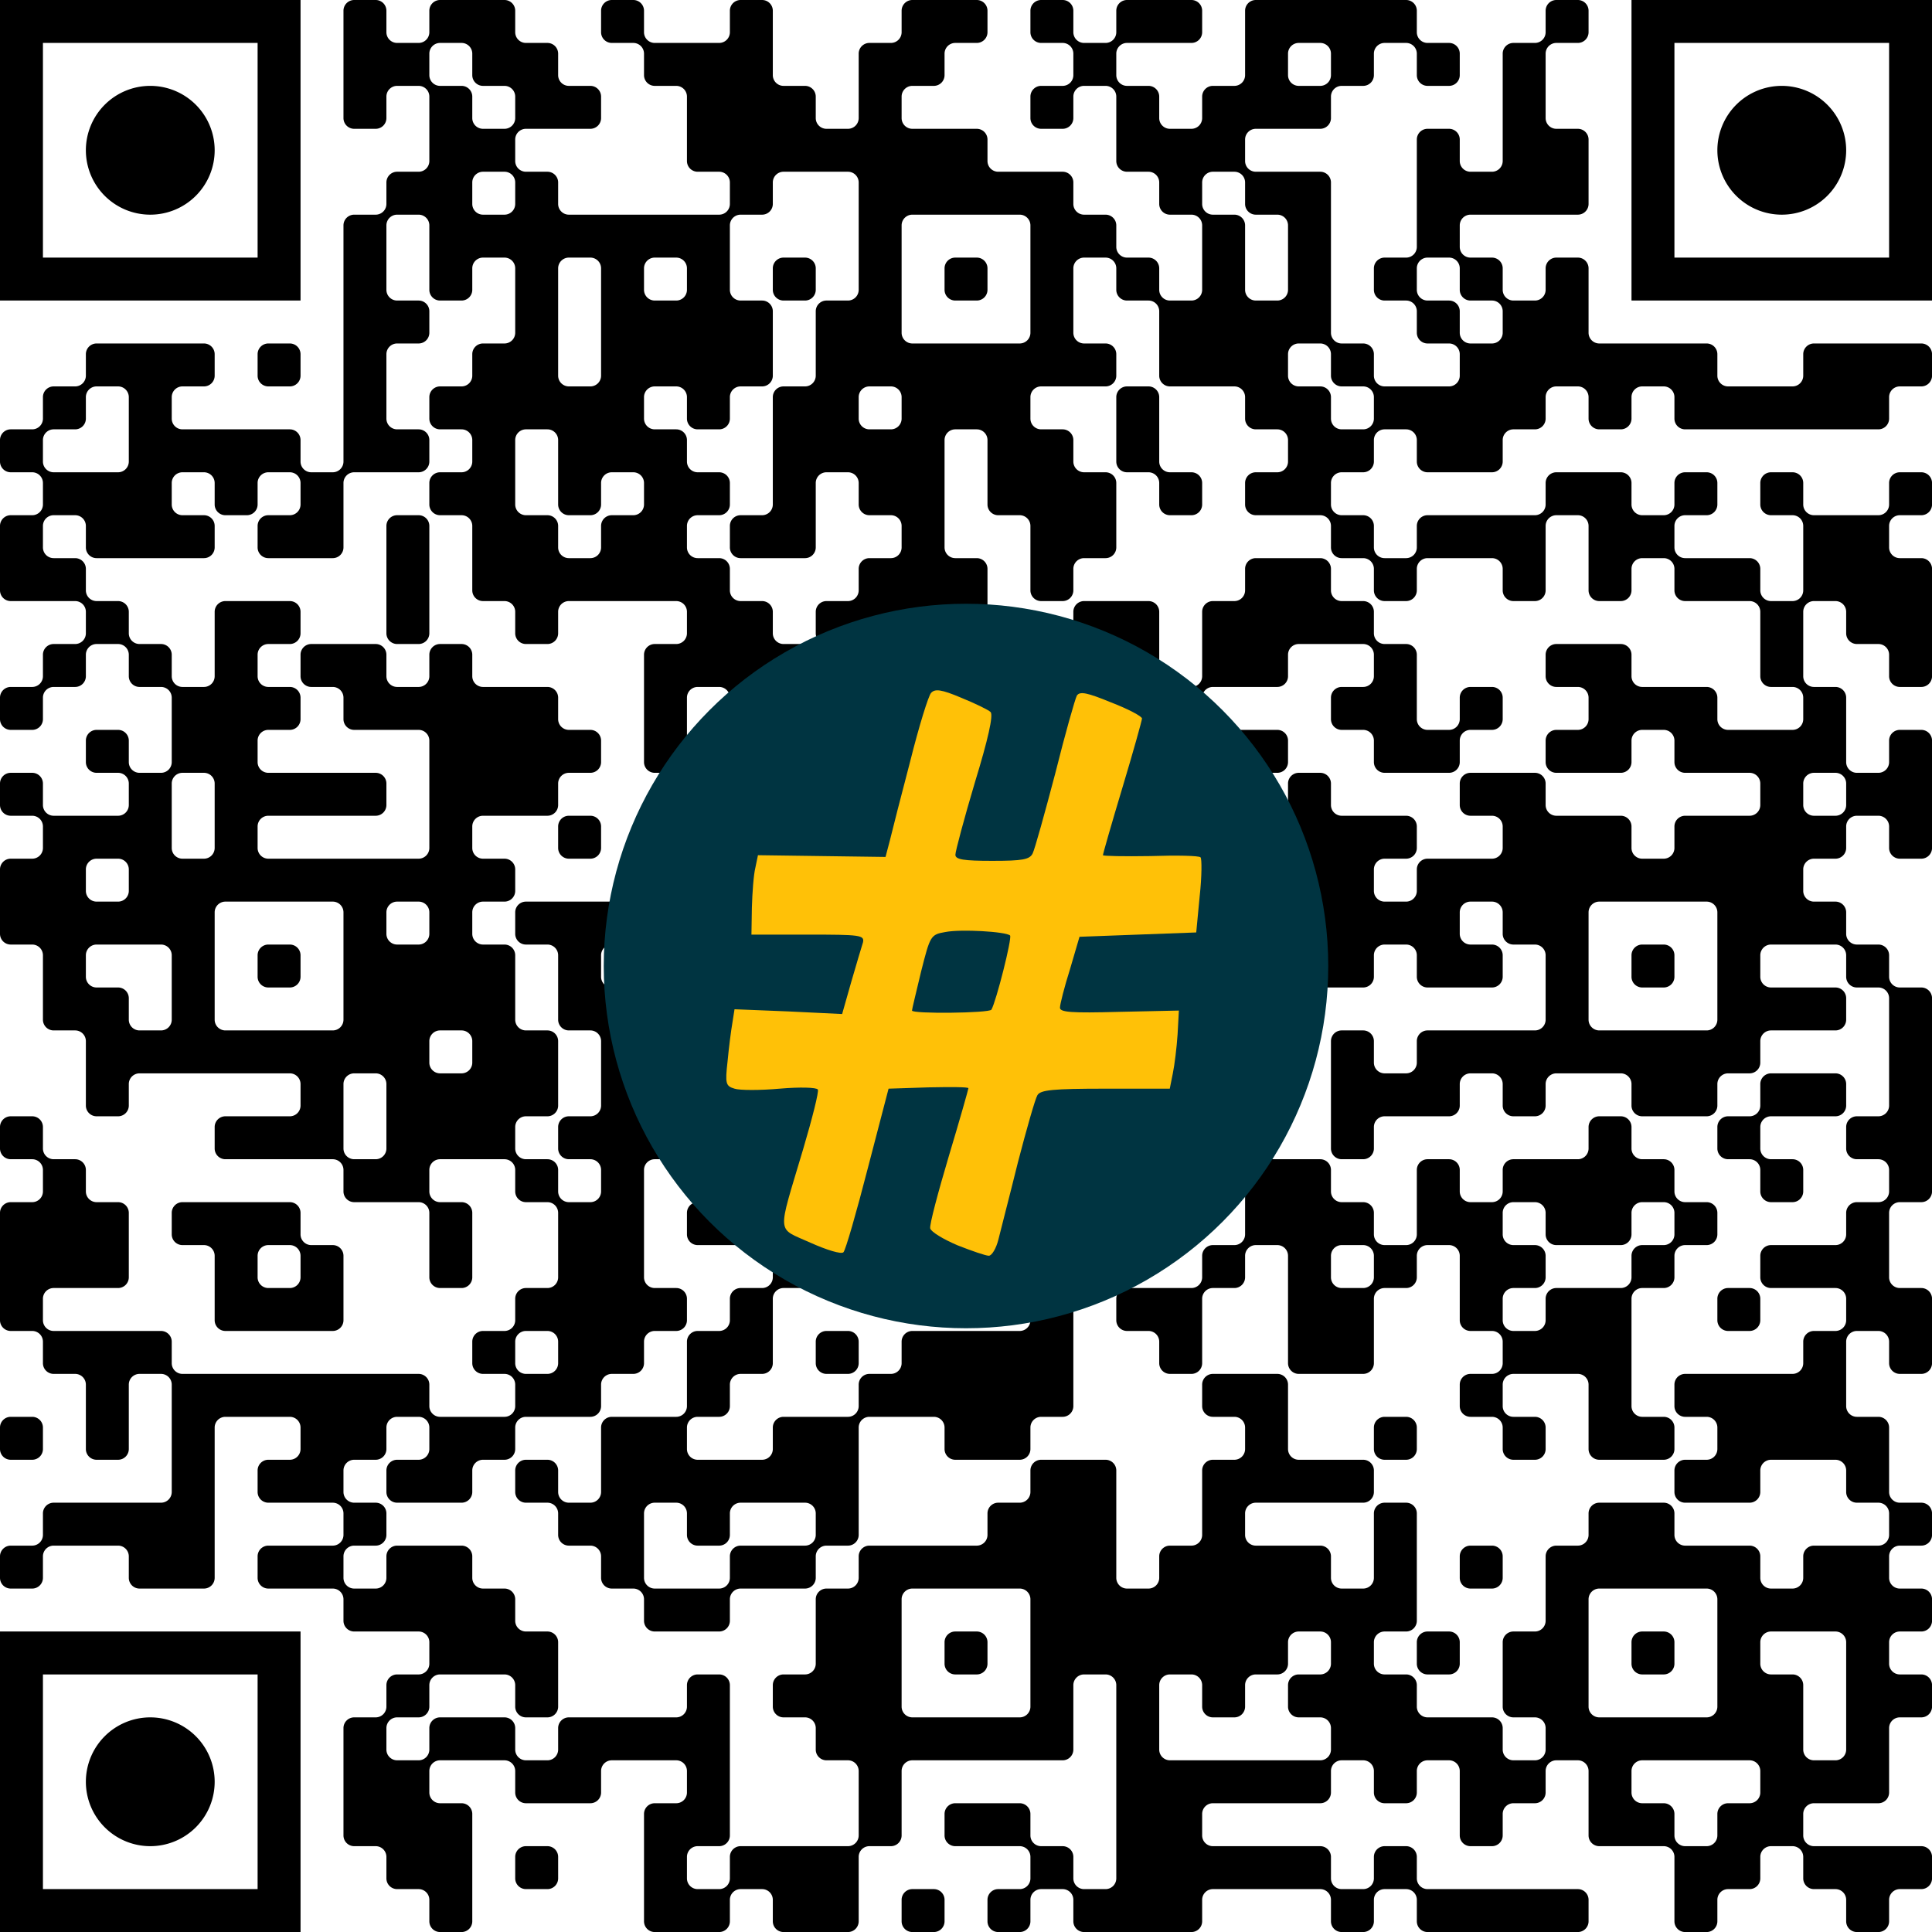<?xml version="1.0" encoding="UTF-8"?><svg xmlns="http://www.w3.org/2000/svg" version="1.1" width="512" height="512" viewBox="0 0 512 512"><a href="https://www.wortkreuz.de/frage/stadt-an-der-boddenlandschaft"><rect x="0" y="0" width="512" height="512" fill="#ffffff"/><g transform="scale(11.378)"><g transform="translate(0,0)"><path fill-rule="evenodd" d="M8 0.25L8 2.75A0.25 0.25 0 0 0 8.25 3L8.75 3A0.25 0.25 0 0 0 9 2.75L9 2.25A0.25 0.25 0 0 1 9.25 2L9.75 2A0.25 0.25 0 0 1 10 2.25L10 3.75A0.25 0.25 0 0 1 9.75 4L9.25 4A0.25 0.25 0 0 0 9 4.25L9 4.75A0.25 0.25 0 0 1 8.75 5L8.25 5A0.25 0.25 0 0 0 8 5.25L8 10.75A0.25 0.25 0 0 1 7.75 11L7.25 11A0.25 0.25 0 0 1 7 10.75L7 10.25A0.25 0.25 0 0 0 6.75 10L4.25 10A0.25 0.25 0 0 1 4 9.75L4 9.25A0.25 0.25 0 0 1 4.25 9L4.75 9A0.25 0.25 0 0 0 5 8.75L5 8.25A0.25 0.25 0 0 0 4.75 8L2.25 8A0.25 0.25 0 0 0 2 8.25L2 8.75A0.25 0.25 0 0 1 1.75 9L1.25 9A0.25 0.25 0 0 0 1 9.25L1 9.75A0.25 0.25 0 0 1 0.75 10L0.25 10A0.25 0.25 0 0 0 0 10.25L0 10.75A0.25 0.25 0 0 0 0.25 11L0.75 11A0.25 0.25 0 0 1 1 11.25L1 11.75A0.25 0.25 0 0 1 0.75 12L0.25 12A0.25 0.25 0 0 0 0 12.25L0 13.75A0.25 0.25 0 0 0 0.25 14L1.75 14A0.25 0.25 0 0 1 2 14.25L2 14.75A0.25 0.25 0 0 1 1.75 15L1.25 15A0.25 0.25 0 0 0 1 15.25L1 15.75A0.25 0.25 0 0 1 0.75 16L0.25 16A0.25 0.25 0 0 0 0 16.25L0 16.75A0.25 0.25 0 0 0 0.25 17L0.75 17A0.25 0.25 0 0 0 1 16.75L1 16.25A0.25 0.25 0 0 1 1.25 16L1.75 16A0.25 0.25 0 0 0 2 15.75L2 15.25A0.25 0.25 0 0 1 2.25 15L2.75 15A0.25 0.25 0 0 1 3 15.25L3 15.75A0.25 0.25 0 0 0 3.25 16L3.75 16A0.25 0.25 0 0 1 4 16.25L4 17.75A0.25 0.25 0 0 1 3.75 18L3.25 18A0.25 0.25 0 0 1 3 17.75L3 17.25A0.25 0.25 0 0 0 2.75 17L2.25 17A0.25 0.25 0 0 0 2 17.25L2 17.75A0.25 0.25 0 0 0 2.25 18L2.75 18A0.25 0.25 0 0 1 3 18.25L3 18.75A0.25 0.25 0 0 1 2.75 19L1.25 19A0.25 0.25 0 0 1 1 18.75L1 18.25A0.25 0.25 0 0 0 0.75 18L0.25 18A0.25 0.25 0 0 0 0 18.25L0 18.75A0.25 0.25 0 0 0 0.25 19L0.75 19A0.25 0.25 0 0 1 1 19.25L1 19.75A0.25 0.25 0 0 1 0.75 20L0.25 20A0.25 0.25 0 0 0 0 20.25L0 21.75A0.25 0.25 0 0 0 0.25 22L0.75 22A0.25 0.25 0 0 1 1 22.25L1 23.75A0.25 0.25 0 0 0 1.25 24L1.75 24A0.25 0.25 0 0 1 2 24.25L2 25.75A0.25 0.25 0 0 0 2.25 26L2.75 26A0.25 0.25 0 0 0 3 25.75L3 25.25A0.25 0.25 0 0 1 3.25 25L6.75 25A0.25 0.25 0 0 1 7 25.25L7 25.75A0.25 0.25 0 0 1 6.75 26L5.25 26A0.25 0.25 0 0 0 5 26.25L5 26.75A0.25 0.25 0 0 0 5.25 27L7.75 27A0.25 0.25 0 0 1 8 27.25L8 27.75A0.25 0.25 0 0 0 8.25 28L9.75 28A0.25 0.25 0 0 1 10 28.25L10 29.75A0.25 0.25 0 0 0 10.25 30L10.75 30A0.25 0.25 0 0 0 11 29.75L11 28.25A0.25 0.25 0 0 0 10.75 28L10.25 28A0.25 0.25 0 0 1 10 27.75L10 27.25A0.25 0.25 0 0 1 10.25 27L11.75 27A0.25 0.25 0 0 1 12 27.25L12 27.75A0.25 0.25 0 0 0 12.25 28L12.75 28A0.25 0.25 0 0 1 13 28.25L13 29.75A0.25 0.25 0 0 1 12.75 30L12.25 30A0.25 0.25 0 0 0 12 30.25L12 30.75A0.25 0.25 0 0 1 11.75 31L11.25 31A0.25 0.25 0 0 0 11 31.25L11 31.75A0.25 0.25 0 0 0 11.25 32L11.75 32A0.25 0.25 0 0 1 12 32.25L12 32.75A0.25 0.25 0 0 1 11.75 33L10.25 33A0.25 0.25 0 0 1 10 32.75L10 32.25A0.25 0.25 0 0 0 9.75 32L4.25 32A0.25 0.25 0 0 1 4 31.75L4 31.25A0.25 0.25 0 0 0 3.75 31L1.25 31A0.25 0.25 0 0 1 1 30.75L1 30.25A0.25 0.25 0 0 1 1.25 30L2.75 30A0.25 0.25 0 0 0 3 29.75L3 28.25A0.25 0.25 0 0 0 2.75 28L2.25 28A0.25 0.25 0 0 1 2 27.75L2 27.25A0.25 0.25 0 0 0 1.75 27L1.25 27A0.25 0.25 0 0 1 1 26.75L1 26.25A0.25 0.25 0 0 0 0.75 26L0.25 26A0.25 0.25 0 0 0 0 26.25L0 26.75A0.25 0.25 0 0 0 0.25 27L0.75 27A0.25 0.25 0 0 1 1 27.25L1 27.75A0.25 0.25 0 0 1 0.75 28L0.25 28A0.25 0.25 0 0 0 0 28.25L0 30.75A0.25 0.25 0 0 0 0.25 31L0.75 31A0.25 0.25 0 0 1 1 31.25L1 31.75A0.25 0.25 0 0 0 1.25 32L1.75 32A0.25 0.25 0 0 1 2 32.25L2 33.75A0.25 0.25 0 0 0 2.25 34L2.75 34A0.25 0.25 0 0 0 3 33.75L3 32.25A0.25 0.25 0 0 1 3.25 32L3.75 32A0.25 0.25 0 0 1 4 32.25L4 34.75A0.25 0.25 0 0 1 3.75 35L1.25 35A0.25 0.25 0 0 0 1 35.25L1 35.75A0.25 0.25 0 0 1 0.75 36L0.25 36A0.25 0.25 0 0 0 0 36.25L0 36.75A0.25 0.25 0 0 0 0.25 37L0.75 37A0.25 0.25 0 0 0 1 36.75L1 36.25A0.25 0.25 0 0 1 1.25 36L2.75 36A0.25 0.25 0 0 1 3 36.25L3 36.75A0.25 0.25 0 0 0 3.25 37L4.75 37A0.25 0.25 0 0 0 5 36.75L5 33.25A0.25 0.25 0 0 1 5.25 33L6.75 33A0.25 0.25 0 0 1 7 33.25L7 33.75A0.25 0.25 0 0 1 6.75 34L6.25 34A0.25 0.25 0 0 0 6 34.25L6 34.75A0.25 0.25 0 0 0 6.25 35L7.75 35A0.25 0.25 0 0 1 8 35.25L8 35.75A0.25 0.25 0 0 1 7.75 36L6.25 36A0.25 0.25 0 0 0 6 36.25L6 36.75A0.25 0.25 0 0 0 6.25 37L7.75 37A0.25 0.25 0 0 1 8 37.25L8 37.75A0.25 0.25 0 0 0 8.25 38L9.75 38A0.25 0.25 0 0 1 10 38.25L10 38.75A0.25 0.25 0 0 1 9.75 39L9.25 39A0.25 0.25 0 0 0 9 39.25L9 39.75A0.25 0.25 0 0 1 8.75 40L8.25 40A0.25 0.25 0 0 0 8 40.25L8 42.75A0.25 0.25 0 0 0 8.25 43L8.75 43A0.25 0.25 0 0 1 9 43.25L9 43.75A0.25 0.25 0 0 0 9.25 44L9.75 44A0.25 0.25 0 0 1 10 44.25L10 44.75A0.25 0.25 0 0 0 10.25 45L10.75 45A0.25 0.25 0 0 0 11 44.75L11 42.25A0.25 0.25 0 0 0 10.75 42L10.25 42A0.25 0.25 0 0 1 10 41.75L10 41.25A0.25 0.25 0 0 1 10.25 41L11.75 41A0.25 0.25 0 0 1 12 41.25L12 41.75A0.25 0.25 0 0 0 12.25 42L13.75 42A0.25 0.25 0 0 0 14 41.75L14 41.25A0.25 0.25 0 0 1 14.25 41L15.75 41A0.25 0.25 0 0 1 16 41.25L16 41.75A0.25 0.25 0 0 1 15.75 42L15.25 42A0.25 0.25 0 0 0 15 42.25L15 44.75A0.25 0.25 0 0 0 15.25 45L16.75 45A0.25 0.25 0 0 0 17 44.75L17 44.25A0.25 0.25 0 0 1 17.25 44L17.75 44A0.25 0.25 0 0 1 18 44.25L18 44.75A0.25 0.25 0 0 0 18.25 45L19.75 45A0.25 0.25 0 0 0 20 44.75L20 43.25A0.25 0.25 0 0 1 20.25 43L20.75 43A0.25 0.25 0 0 0 21 42.75L21 41.25A0.25 0.25 0 0 1 21.25 41L24.75 41A0.25 0.25 0 0 0 25 40.75L25 39.25A0.25 0.25 0 0 1 25.25 39L25.75 39A0.25 0.25 0 0 1 26 39.25L26 43.75A0.25 0.25 0 0 1 25.75 44L25.25 44A0.25 0.25 0 0 1 25 43.75L25 43.25A0.25 0.25 0 0 0 24.75 43L24.25 43A0.25 0.25 0 0 1 24 42.75L24 42.25A0.25 0.25 0 0 0 23.75 42L22.25 42A0.25 0.25 0 0 0 22 42.25L22 42.75A0.25 0.25 0 0 0 22.25 43L23.75 43A0.25 0.25 0 0 1 24 43.25L24 43.75A0.25 0.25 0 0 1 23.75 44L23.25 44A0.25 0.25 0 0 0 23 44.25L23 44.75A0.25 0.25 0 0 0 23.25 45L23.75 45A0.25 0.25 0 0 0 24 44.75L24 44.25A0.25 0.25 0 0 1 24.25 44L24.75 44A0.25 0.25 0 0 1 25 44.25L25 44.75A0.25 0.25 0 0 0 25.25 45L27.75 45A0.25 0.25 0 0 0 28 44.75L28 44.25A0.25 0.25 0 0 1 28.25 44L30.75 44A0.25 0.25 0 0 1 31 44.25L31 44.75A0.25 0.25 0 0 0 31.25 45L31.75 45A0.25 0.25 0 0 0 32 44.75L32 44.25A0.25 0.25 0 0 1 32.25 44L32.75 44A0.25 0.25 0 0 1 33 44.25L33 44.75A0.25 0.25 0 0 0 33.25 45L36.75 45A0.25 0.25 0 0 0 37 44.75L37 44.25A0.25 0.25 0 0 0 36.75 44L33.25 44A0.25 0.25 0 0 1 33 43.75L33 43.25A0.25 0.25 0 0 0 32.75 43L32.25 43A0.25 0.25 0 0 0 32 43.25L32 43.75A0.25 0.25 0 0 1 31.75 44L31.25 44A0.25 0.25 0 0 1 31 43.75L31 43.25A0.25 0.25 0 0 0 30.75 43L28.25 43A0.25 0.25 0 0 1 28 42.75L28 42.25A0.25 0.25 0 0 1 28.25 42L30.75 42A0.25 0.25 0 0 0 31 41.75L31 41.25A0.25 0.25 0 0 1 31.25 41L31.75 41A0.25 0.25 0 0 1 32 41.25L32 41.75A0.25 0.25 0 0 0 32.25 42L32.75 42A0.25 0.25 0 0 0 33 41.75L33 41.25A0.25 0.25 0 0 1 33.25 41L33.75 41A0.25 0.25 0 0 1 34 41.25L34 42.75A0.25 0.25 0 0 0 34.25 43L34.75 43A0.25 0.25 0 0 0 35 42.75L35 42.25A0.25 0.25 0 0 1 35.25 42L35.75 42A0.25 0.25 0 0 0 36 41.75L36 41.25A0.25 0.25 0 0 1 36.25 41L36.75 41A0.25 0.25 0 0 1 37 41.25L37 42.75A0.25 0.25 0 0 0 37.25 43L38.75 43A0.25 0.25 0 0 1 39 43.25L39 44.75A0.25 0.25 0 0 0 39.25 45L39.75 45A0.25 0.25 0 0 0 40 44.75L40 44.25A0.25 0.25 0 0 1 40.25 44L40.75 44A0.25 0.25 0 0 0 41 43.75L41 43.25A0.25 0.25 0 0 1 41.25 43L41.75 43A0.25 0.25 0 0 1 42 43.25L42 43.75A0.25 0.25 0 0 0 42.25 44L42.75 44A0.25 0.25 0 0 1 43 44.25L43 44.75A0.25 0.25 0 0 0 43.25 45L43.75 45A0.25 0.25 0 0 0 44 44.75L44 44.25A0.25 0.25 0 0 1 44.25 44L44.75 44A0.25 0.25 0 0 0 45 43.75L45 43.25A0.25 0.25 0 0 0 44.75 43L42.25 43A0.25 0.25 0 0 1 42 42.75L42 42.25A0.25 0.25 0 0 1 42.25 42L43.75 42A0.25 0.25 0 0 0 44 41.75L44 40.25A0.25 0.25 0 0 1 44.25 40L44.75 40A0.25 0.25 0 0 0 45 39.75L45 39.25A0.25 0.25 0 0 0 44.75 39L44.25 39A0.25 0.25 0 0 1 44 38.75L44 38.25A0.25 0.25 0 0 1 44.25 38L44.75 38A0.25 0.25 0 0 0 45 37.75L45 37.25A0.25 0.25 0 0 0 44.75 37L44.25 37A0.25 0.25 0 0 1 44 36.75L44 36.25A0.25 0.25 0 0 1 44.25 36L44.75 36A0.25 0.25 0 0 0 45 35.75L45 35.25A0.25 0.25 0 0 0 44.75 35L44.25 35A0.25 0.25 0 0 1 44 34.75L44 33.25A0.25 0.25 0 0 0 43.75 33L43.25 33A0.25 0.25 0 0 1 43 32.75L43 31.25A0.25 0.25 0 0 1 43.25 31L43.75 31A0.25 0.25 0 0 1 44 31.25L44 31.75A0.25 0.25 0 0 0 44.25 32L44.75 32A0.25 0.25 0 0 0 45 31.75L45 30.25A0.25 0.25 0 0 0 44.75 30L44.25 30A0.25 0.25 0 0 1 44 29.75L44 28.25A0.25 0.25 0 0 1 44.25 28L44.75 28A0.25 0.25 0 0 0 45 27.75L45 23.25A0.25 0.25 0 0 0 44.75 23L44.25 23A0.25 0.25 0 0 1 44 22.75L44 22.25A0.25 0.25 0 0 0 43.75 22L43.25 22A0.25 0.25 0 0 1 43 21.75L43 21.25A0.25 0.25 0 0 0 42.75 21L42.25 21A0.25 0.25 0 0 1 42 20.75L42 20.25A0.25 0.25 0 0 1 42.25 20L42.75 20A0.25 0.25 0 0 0 43 19.75L43 19.25A0.25 0.25 0 0 1 43.25 19L43.75 19A0.25 0.25 0 0 1 44 19.25L44 19.75A0.25 0.25 0 0 0 44.25 20L44.75 20A0.25 0.25 0 0 0 45 19.75L45 17.25A0.25 0.25 0 0 0 44.75 17L44.25 17A0.25 0.25 0 0 0 44 17.25L44 17.75A0.25 0.25 0 0 1 43.75 18L43.25 18A0.25 0.25 0 0 1 43 17.75L43 16.25A0.25 0.25 0 0 0 42.75 16L42.25 16A0.25 0.25 0 0 1 42 15.75L42 14.25A0.25 0.25 0 0 1 42.25 14L42.75 14A0.25 0.25 0 0 1 43 14.25L43 14.75A0.25 0.25 0 0 0 43.25 15L43.75 15A0.25 0.25 0 0 1 44 15.25L44 15.75A0.25 0.25 0 0 0 44.25 16L44.75 16A0.25 0.25 0 0 0 45 15.75L45 13.25A0.25 0.25 0 0 0 44.75 13L44.25 13A0.25 0.25 0 0 1 44 12.75L44 12.25A0.25 0.25 0 0 1 44.25 12L44.75 12A0.25 0.25 0 0 0 45 11.75L45 11.25A0.25 0.25 0 0 0 44.75 11L44.25 11A0.25 0.25 0 0 0 44 11.25L44 11.75A0.25 0.25 0 0 1 43.75 12L42.25 12A0.25 0.25 0 0 1 42 11.75L42 11.25A0.25 0.25 0 0 0 41.75 11L41.25 11A0.25 0.25 0 0 0 41 11.25L41 11.75A0.25 0.25 0 0 0 41.25 12L41.75 12A0.25 0.25 0 0 1 42 12.25L42 13.75A0.25 0.25 0 0 1 41.75 14L41.25 14A0.25 0.25 0 0 1 41 13.75L41 13.25A0.25 0.25 0 0 0 40.75 13L39.25 13A0.25 0.25 0 0 1 39 12.75L39 12.25A0.25 0.25 0 0 1 39.25 12L39.75 12A0.25 0.25 0 0 0 40 11.75L40 11.25A0.25 0.25 0 0 0 39.75 11L39.25 11A0.25 0.25 0 0 0 39 11.25L39 11.75A0.25 0.25 0 0 1 38.75 12L38.25 12A0.25 0.25 0 0 1 38 11.75L38 11.25A0.25 0.25 0 0 0 37.75 11L36.25 11A0.25 0.25 0 0 0 36 11.25L36 11.75A0.25 0.25 0 0 1 35.75 12L33.25 12A0.25 0.25 0 0 0 33 12.25L33 12.75A0.25 0.25 0 0 1 32.75 13L32.25 13A0.25 0.25 0 0 1 32 12.75L32 12.25A0.25 0.25 0 0 0 31.75 12L31.25 12A0.25 0.25 0 0 1 31 11.75L31 11.25A0.25 0.25 0 0 1 31.25 11L31.75 11A0.25 0.25 0 0 0 32 10.75L32 10.25A0.25 0.25 0 0 1 32.25 10L32.75 10A0.25 0.25 0 0 1 33 10.25L33 10.75A0.25 0.25 0 0 0 33.25 11L34.75 11A0.25 0.25 0 0 0 35 10.75L35 10.25A0.25 0.25 0 0 1 35.25 10L35.75 10A0.25 0.25 0 0 0 36 9.75L36 9.25A0.25 0.25 0 0 1 36.25 9L36.75 9A0.25 0.25 0 0 1 37 9.25L37 9.75A0.25 0.25 0 0 0 37.25 10L37.75 10A0.25 0.25 0 0 0 38 9.75L38 9.25A0.25 0.25 0 0 1 38.25 9L38.75 9A0.25 0.25 0 0 1 39 9.25L39 9.75A0.25 0.25 0 0 0 39.25 10L43.75 10A0.25 0.25 0 0 0 44 9.75L44 9.25A0.25 0.25 0 0 1 44.25 9L44.75 9A0.25 0.25 0 0 0 45 8.75L45 8.25A0.25 0.25 0 0 0 44.75 8L42.25 8A0.25 0.25 0 0 0 42 8.25L42 8.75A0.25 0.25 0 0 1 41.75 9L40.25 9A0.25 0.25 0 0 1 40 8.75L40 8.25A0.25 0.25 0 0 0 39.75 8L37.25 8A0.25 0.25 0 0 1 37 7.75L37 6.25A0.25 0.25 0 0 0 36.75 6L36.25 6A0.25 0.25 0 0 0 36 6.25L36 6.75A0.25 0.25 0 0 1 35.75 7L35.25 7A0.25 0.25 0 0 1 35 6.75L35 6.25A0.25 0.25 0 0 0 34.75 6L34.25 6A0.25 0.25 0 0 1 34 5.75L34 5.25A0.25 0.25 0 0 1 34.25 5L36.75 5A0.25 0.25 0 0 0 37 4.75L37 3.25A0.25 0.25 0 0 0 36.75 3L36.25 3A0.25 0.25 0 0 1 36 2.75L36 1.25A0.25 0.25 0 0 1 36.25 1L36.75 1A0.25 0.25 0 0 0 37 0.75L37 0.25A0.25 0.25 0 0 0 36.75 0L36.25 0A0.25 0.25 0 0 0 36 0.25L36 0.75A0.25 0.25 0 0 1 35.75 1L35.25 1A0.25 0.25 0 0 0 35 1.25L35 3.75A0.25 0.25 0 0 1 34.75 4L34.25 4A0.25 0.25 0 0 1 34 3.75L34 3.25A0.25 0.25 0 0 0 33.75 3L33.25 3A0.25 0.25 0 0 0 33 3.25L33 5.75A0.25 0.25 0 0 1 32.75 6L32.25 6A0.25 0.25 0 0 0 32 6.25L32 6.75A0.25 0.25 0 0 0 32.25 7L32.75 7A0.25 0.25 0 0 1 33 7.25L33 7.75A0.25 0.25 0 0 0 33.25 8L33.75 8A0.25 0.25 0 0 1 34 8.25L34 8.75A0.25 0.25 0 0 1 33.75 9L32.25 9A0.25 0.25 0 0 1 32 8.75L32 8.25A0.25 0.25 0 0 0 31.75 8L31.25 8A0.25 0.25 0 0 1 31 7.75L31 4.25A0.25 0.25 0 0 0 30.75 4L29.25 4A0.25 0.25 0 0 1 29 3.75L29 3.25A0.25 0.25 0 0 1 29.25 3L30.75 3A0.25 0.25 0 0 0 31 2.75L31 2.25A0.25 0.25 0 0 1 31.25 2L31.75 2A0.25 0.25 0 0 0 32 1.75L32 1.25A0.25 0.25 0 0 1 32.25 1L32.75 1A0.25 0.25 0 0 1 33 1.25L33 1.75A0.25 0.25 0 0 0 33.25 2L33.75 2A0.25 0.25 0 0 0 34 1.75L34 1.25A0.25 0.25 0 0 0 33.75 1L33.25 1A0.25 0.25 0 0 1 33 0.75L33 0.25A0.25 0.25 0 0 0 32.75 0L29.25 0A0.25 0.25 0 0 0 29 0.25L29 1.75A0.25 0.25 0 0 1 28.75 2L28.25 2A0.25 0.25 0 0 0 28 2.25L28 2.75A0.25 0.25 0 0 1 27.75 3L27.25 3A0.25 0.25 0 0 1 27 2.75L27 2.25A0.25 0.25 0 0 0 26.75 2L26.25 2A0.25 0.25 0 0 1 26 1.75L26 1.25A0.25 0.25 0 0 1 26.25 1L27.75 1A0.25 0.25 0 0 0 28 0.75L28 0.25A0.25 0.25 0 0 0 27.75 0L26.25 0A0.25 0.25 0 0 0 26 0.25L26 0.75A0.25 0.25 0 0 1 25.75 1L25.25 1A0.25 0.25 0 0 1 25 0.75L25 0.25A0.25 0.25 0 0 0 24.75 0L24.25 0A0.25 0.25 0 0 0 24 0.25L24 0.75A0.25 0.25 0 0 0 24.25 1L24.75 1A0.25 0.25 0 0 1 25 1.25L25 1.75A0.25 0.25 0 0 1 24.75 2L24.25 2A0.25 0.25 0 0 0 24 2.25L24 2.75A0.25 0.25 0 0 0 24.25 3L24.75 3A0.25 0.25 0 0 0 25 2.75L25 2.25A0.25 0.25 0 0 1 25.25 2L25.75 2A0.25 0.25 0 0 1 26 2.25L26 3.75A0.25 0.25 0 0 0 26.25 4L26.75 4A0.25 0.25 0 0 1 27 4.25L27 4.75A0.25 0.25 0 0 0 27.25 5L27.75 5A0.25 0.25 0 0 1 28 5.25L28 6.75A0.25 0.25 0 0 1 27.75 7L27.25 7A0.25 0.25 0 0 1 27 6.75L27 6.25A0.25 0.25 0 0 0 26.75 6L26.25 6A0.25 0.25 0 0 1 26 5.75L26 5.25A0.25 0.25 0 0 0 25.75 5L25.25 5A0.25 0.25 0 0 1 25 4.75L25 4.25A0.25 0.25 0 0 0 24.75 4L23.25 4A0.25 0.25 0 0 1 23 3.75L23 3.25A0.25 0.25 0 0 0 22.75 3L21.25 3A0.25 0.25 0 0 1 21 2.75L21 2.25A0.25 0.25 0 0 1 21.25 2L21.75 2A0.25 0.25 0 0 0 22 1.75L22 1.25A0.25 0.25 0 0 1 22.25 1L22.75 1A0.25 0.25 0 0 0 23 0.75L23 0.25A0.25 0.25 0 0 0 22.75 0L21.25 0A0.25 0.25 0 0 0 21 0.25L21 0.75A0.25 0.25 0 0 1 20.75 1L20.25 1A0.25 0.25 0 0 0 20 1.25L20 2.75A0.25 0.25 0 0 1 19.75 3L19.25 3A0.25 0.25 0 0 1 19 2.75L19 2.25A0.25 0.25 0 0 0 18.75 2L18.25 2A0.25 0.25 0 0 1 18 1.75L18 0.25A0.25 0.25 0 0 0 17.75 0L17.25 0A0.25 0.25 0 0 0 17 0.25L17 0.75A0.25 0.25 0 0 1 16.75 1L15.25 1A0.25 0.25 0 0 1 15 0.75L15 0.25A0.25 0.25 0 0 0 14.75 0L14.25 0A0.25 0.25 0 0 0 14 0.25L14 0.75A0.25 0.25 0 0 0 14.25 1L14.75 1A0.25 0.25 0 0 1 15 1.25L15 1.75A0.25 0.25 0 0 0 15.25 2L15.75 2A0.25 0.25 0 0 1 16 2.25L16 3.75A0.25 0.25 0 0 0 16.25 4L16.75 4A0.25 0.25 0 0 1 17 4.25L17 4.75A0.25 0.25 0 0 1 16.75 5L13.25 5A0.25 0.25 0 0 1 13 4.75L13 4.25A0.25 0.25 0 0 0 12.75 4L12.25 4A0.25 0.25 0 0 1 12 3.75L12 3.25A0.25 0.25 0 0 1 12.25 3L13.75 3A0.25 0.25 0 0 0 14 2.75L14 2.25A0.25 0.25 0 0 0 13.75 2L13.25 2A0.25 0.25 0 0 1 13 1.75L13 1.25A0.25 0.25 0 0 0 12.75 1L12.25 1A0.25 0.25 0 0 1 12 0.75L12 0.25A0.25 0.25 0 0 0 11.75 0L10.25 0A0.25 0.25 0 0 0 10 0.25L10 0.75A0.25 0.25 0 0 1 9.75 1L9.25 1A0.25 0.25 0 0 1 9 0.75L9 0.25A0.25 0.25 0 0 0 8.75 0L8.25 0A0.25 0.25 0 0 0 8 0.25ZM10 1.25L10 1.75A0.25 0.25 0 0 0 10.25 2L10.75 2A0.25 0.25 0 0 1 11 2.25L11 2.75A0.25 0.25 0 0 0 11.25 3L11.75 3A0.25 0.25 0 0 0 12 2.75L12 2.25A0.25 0.25 0 0 0 11.75 2L11.25 2A0.25 0.25 0 0 1 11 1.75L11 1.25A0.25 0.25 0 0 0 10.75 1L10.25 1A0.25 0.25 0 0 0 10 1.25ZM30 1.25L30 1.75A0.25 0.25 0 0 0 30.25 2L30.75 2A0.25 0.25 0 0 0 31 1.75L31 1.25A0.25 0.25 0 0 0 30.75 1L30.25 1A0.25 0.25 0 0 0 30 1.25ZM11 4.25L11 4.75A0.25 0.25 0 0 0 11.25 5L11.75 5A0.25 0.25 0 0 0 12 4.75L12 4.25A0.25 0.25 0 0 0 11.75 4L11.25 4A0.25 0.25 0 0 0 11 4.25ZM18 4.25L18 4.75A0.25 0.25 0 0 1 17.75 5L17.25 5A0.25 0.25 0 0 0 17 5.25L17 6.75A0.25 0.25 0 0 0 17.25 7L17.75 7A0.25 0.25 0 0 1 18 7.25L18 8.75A0.25 0.25 0 0 1 17.75 9L17.25 9A0.25 0.25 0 0 0 17 9.25L17 9.75A0.25 0.25 0 0 1 16.75 10L16.25 10A0.25 0.25 0 0 1 16 9.75L16 9.25A0.25 0.25 0 0 0 15.75 9L15.25 9A0.25 0.25 0 0 0 15 9.25L15 9.75A0.25 0.25 0 0 0 15.25 10L15.75 10A0.25 0.25 0 0 1 16 10.25L16 10.75A0.25 0.25 0 0 0 16.25 11L16.75 11A0.25 0.25 0 0 1 17 11.25L17 11.75A0.25 0.25 0 0 1 16.75 12L16.25 12A0.25 0.25 0 0 0 16 12.25L16 12.75A0.25 0.25 0 0 0 16.25 13L16.75 13A0.25 0.25 0 0 1 17 13.25L17 13.75A0.25 0.25 0 0 0 17.25 14L17.75 14A0.25 0.25 0 0 1 18 14.25L18 14.75A0.25 0.25 0 0 0 18.25 15L18.75 15A0.25 0.25 0 0 1 19 15.25L19 15.75A0.25 0.25 0 0 1 18.75 16L18.25 16A0.25 0.25 0 0 0 18 16.25L18 17.75A0.25 0.25 0 0 1 17.75 18L17.25 18A0.25 0.25 0 0 1 17 17.75L17 16.25A0.25 0.25 0 0 0 16.75 16L16.25 16A0.25 0.25 0 0 0 16 16.25L16 17.75A0.25 0.25 0 0 1 15.75 18L15.25 18A0.25 0.25 0 0 1 15 17.75L15 15.25A0.25 0.25 0 0 1 15.25 15L15.75 15A0.25 0.25 0 0 0 16 14.75L16 14.25A0.25 0.25 0 0 0 15.75 14L13.25 14A0.25 0.25 0 0 0 13 14.25L13 14.75A0.25 0.25 0 0 1 12.75 15L12.25 15A0.25 0.25 0 0 1 12 14.75L12 14.25A0.25 0.25 0 0 0 11.75 14L11.25 14A0.25 0.25 0 0 1 11 13.75L11 12.25A0.25 0.25 0 0 0 10.75 12L10.25 12A0.25 0.25 0 0 1 10 11.75L10 11.25A0.25 0.25 0 0 1 10.25 11L10.75 11A0.25 0.25 0 0 0 11 10.75L11 10.25A0.25 0.25 0 0 0 10.75 10L10.25 10A0.25 0.25 0 0 1 10 9.75L10 9.25A0.25 0.25 0 0 1 10.25 9L10.75 9A0.25 0.25 0 0 0 11 8.75L11 8.25A0.25 0.25 0 0 1 11.25 8L11.75 8A0.25 0.25 0 0 0 12 7.75L12 6.25A0.25 0.25 0 0 0 11.75 6L11.25 6A0.25 0.25 0 0 0 11 6.25L11 6.75A0.25 0.25 0 0 1 10.75 7L10.25 7A0.25 0.25 0 0 1 10 6.75L10 5.25A0.25 0.25 0 0 0 9.75 5L9.25 5A0.25 0.25 0 0 0 9 5.25L9 6.75A0.25 0.25 0 0 0 9.25 7L9.75 7A0.25 0.25 0 0 1 10 7.25L10 7.75A0.25 0.25 0 0 1 9.75 8L9.25 8A0.25 0.25 0 0 0 9 8.25L9 9.75A0.25 0.25 0 0 0 9.25 10L9.75 10A0.25 0.25 0 0 1 10 10.25L10 10.75A0.25 0.25 0 0 1 9.75 11L8.25 11A0.25 0.25 0 0 0 8 11.25L8 12.75A0.25 0.25 0 0 1 7.75 13L6.25 13A0.25 0.25 0 0 1 6 12.75L6 12.25A0.25 0.25 0 0 1 6.25 12L6.75 12A0.25 0.25 0 0 0 7 11.75L7 11.25A0.25 0.25 0 0 0 6.75 11L6.25 11A0.25 0.25 0 0 0 6 11.25L6 11.75A0.25 0.25 0 0 1 5.75 12L5.25 12A0.25 0.25 0 0 1 5 11.75L5 11.25A0.25 0.25 0 0 0 4.75 11L4.25 11A0.25 0.25 0 0 0 4 11.25L4 11.75A0.25 0.25 0 0 0 4.25 12L4.75 12A0.25 0.25 0 0 1 5 12.25L5 12.75A0.25 0.25 0 0 1 4.75 13L2.25 13A0.25 0.25 0 0 1 2 12.75L2 12.25A0.25 0.25 0 0 0 1.75 12L1.25 12A0.25 0.25 0 0 0 1 12.25L1 12.75A0.25 0.25 0 0 0 1.25 13L1.75 13A0.25 0.25 0 0 1 2 13.25L2 13.75A0.25 0.25 0 0 0 2.25 14L2.75 14A0.25 0.25 0 0 1 3 14.25L3 14.75A0.25 0.25 0 0 0 3.25 15L3.75 15A0.25 0.25 0 0 1 4 15.25L4 15.75A0.25 0.25 0 0 0 4.25 16L4.75 16A0.25 0.25 0 0 0 5 15.75L5 14.25A0.25 0.25 0 0 1 5.25 14L6.75 14A0.25 0.25 0 0 1 7 14.25L7 14.75A0.25 0.25 0 0 1 6.75 15L6.25 15A0.25 0.25 0 0 0 6 15.25L6 15.75A0.25 0.25 0 0 0 6.25 16L6.75 16A0.25 0.25 0 0 1 7 16.25L7 16.75A0.25 0.25 0 0 1 6.75 17L6.25 17A0.25 0.25 0 0 0 6 17.25L6 17.75A0.25 0.25 0 0 0 6.25 18L8.75 18A0.25 0.25 0 0 1 9 18.25L9 18.75A0.25 0.25 0 0 1 8.75 19L6.25 19A0.25 0.25 0 0 0 6 19.25L6 19.75A0.25 0.25 0 0 0 6.25 20L9.75 20A0.25 0.25 0 0 0 10 19.75L10 17.25A0.25 0.25 0 0 0 9.75 17L8.25 17A0.25 0.25 0 0 1 8 16.75L8 16.25A0.25 0.25 0 0 0 7.75 16L7.25 16A0.25 0.25 0 0 1 7 15.75L7 15.25A0.25 0.25 0 0 1 7.25 15L8.75 15A0.25 0.25 0 0 1 9 15.25L9 15.75A0.25 0.25 0 0 0 9.25 16L9.75 16A0.25 0.25 0 0 0 10 15.75L10 15.25A0.25 0.25 0 0 1 10.25 15L10.75 15A0.25 0.25 0 0 1 11 15.25L11 15.75A0.25 0.25 0 0 0 11.25 16L12.75 16A0.25 0.25 0 0 1 13 16.25L13 16.75A0.25 0.25 0 0 0 13.25 17L13.75 17A0.25 0.25 0 0 1 14 17.25L14 17.75A0.25 0.25 0 0 1 13.75 18L13.25 18A0.25 0.25 0 0 0 13 18.25L13 18.75A0.25 0.25 0 0 1 12.75 19L11.25 19A0.25 0.25 0 0 0 11 19.25L11 19.75A0.25 0.25 0 0 0 11.25 20L11.75 20A0.25 0.25 0 0 1 12 20.25L12 20.75A0.25 0.25 0 0 1 11.75 21L11.25 21A0.25 0.25 0 0 0 11 21.25L11 21.75A0.25 0.25 0 0 0 11.25 22L11.75 22A0.25 0.25 0 0 1 12 22.25L12 23.75A0.25 0.25 0 0 0 12.25 24L12.75 24A0.25 0.25 0 0 1 13 24.25L13 25.75A0.25 0.25 0 0 1 12.75 26L12.25 26A0.25 0.25 0 0 0 12 26.25L12 26.75A0.25 0.25 0 0 0 12.25 27L12.75 27A0.25 0.25 0 0 1 13 27.25L13 27.75A0.25 0.25 0 0 0 13.25 28L13.75 28A0.25 0.25 0 0 0 14 27.75L14 27.25A0.25 0.25 0 0 0 13.75 27L13.25 27A0.25 0.25 0 0 1 13 26.75L13 26.25A0.25 0.25 0 0 1 13.25 26L13.75 26A0.25 0.25 0 0 0 14 25.75L14 24.25A0.25 0.25 0 0 0 13.75 24L13.25 24A0.25 0.25 0 0 1 13 23.75L13 22.25A0.25 0.25 0 0 0 12.75 22L12.25 22A0.25 0.25 0 0 1 12 21.75L12 21.25A0.25 0.25 0 0 1 12.25 21L14.75 21A0.25 0.25 0 0 0 15 20.75L15 20.25A0.25 0.25 0 0 1 15.25 20L16.75 20A0.25 0.25 0 0 1 17 20.25L17 20.75A0.25 0.25 0 0 1 16.75 21L16.25 21A0.25 0.25 0 0 0 16 21.25L16 21.75A0.25 0.25 0 0 1 15.75 22L14.25 22A0.25 0.25 0 0 0 14 22.25L14 22.75A0.25 0.25 0 0 0 14.25 23L14.75 23A0.25 0.25 0 0 1 15 23.25L15 23.75A0.25 0.25 0 0 0 15.25 24L15.75 24A0.25 0.25 0 0 1 16 24.25L16 24.75A0.25 0.25 0 0 1 15.75 25L15.25 25A0.25 0.25 0 0 0 15 25.25L15 25.75A0.25 0.25 0 0 0 15.25 26L15.75 26A0.25 0.25 0 0 1 16 26.25L16 26.75A0.25 0.25 0 0 1 15.75 27L15.25 27A0.25 0.25 0 0 0 15 27.25L15 29.75A0.25 0.25 0 0 0 15.25 30L15.75 30A0.25 0.25 0 0 1 16 30.25L16 30.75A0.25 0.25 0 0 1 15.75 31L15.25 31A0.25 0.25 0 0 0 15 31.25L15 31.75A0.25 0.25 0 0 1 14.75 32L14.25 32A0.25 0.25 0 0 0 14 32.25L14 32.75A0.25 0.25 0 0 1 13.75 33L12.25 33A0.25 0.25 0 0 0 12 33.25L12 33.75A0.25 0.25 0 0 1 11.75 34L11.25 34A0.25 0.25 0 0 0 11 34.25L11 34.75A0.25 0.25 0 0 1 10.75 35L9.25 35A0.25 0.25 0 0 1 9 34.75L9 34.25A0.25 0.25 0 0 1 9.25 34L9.75 34A0.25 0.25 0 0 0 10 33.75L10 33.25A0.25 0.25 0 0 0 9.75 33L9.25 33A0.25 0.25 0 0 0 9 33.25L9 33.75A0.25 0.25 0 0 1 8.75 34L8.25 34A0.25 0.25 0 0 0 8 34.25L8 34.75A0.25 0.25 0 0 0 8.25 35L8.75 35A0.25 0.25 0 0 1 9 35.25L9 35.75A0.25 0.25 0 0 1 8.75 36L8.25 36A0.25 0.25 0 0 0 8 36.25L8 36.75A0.25 0.25 0 0 0 8.25 37L8.75 37A0.25 0.25 0 0 0 9 36.75L9 36.25A0.25 0.25 0 0 1 9.25 36L10.75 36A0.25 0.25 0 0 1 11 36.25L11 36.75A0.25 0.25 0 0 0 11.25 37L11.75 37A0.25 0.25 0 0 1 12 37.25L12 37.75A0.25 0.25 0 0 0 12.25 38L12.75 38A0.25 0.25 0 0 1 13 38.25L13 39.75A0.25 0.25 0 0 1 12.75 40L12.25 40A0.25 0.25 0 0 1 12 39.75L12 39.25A0.25 0.25 0 0 0 11.75 39L10.25 39A0.25 0.25 0 0 0 10 39.25L10 39.75A0.25 0.25 0 0 1 9.75 40L9.25 40A0.25 0.25 0 0 0 9 40.25L9 40.75A0.25 0.25 0 0 0 9.25 41L9.75 41A0.25 0.25 0 0 0 10 40.75L10 40.25A0.25 0.25 0 0 1 10.25 40L11.75 40A0.25 0.25 0 0 1 12 40.25L12 40.75A0.25 0.25 0 0 0 12.25 41L12.75 41A0.25 0.25 0 0 0 13 40.75L13 40.25A0.25 0.25 0 0 1 13.25 40L15.75 40A0.25 0.25 0 0 0 16 39.75L16 39.25A0.25 0.25 0 0 1 16.25 39L16.75 39A0.25 0.25 0 0 1 17 39.25L17 42.75A0.25 0.25 0 0 1 16.75 43L16.25 43A0.25 0.25 0 0 0 16 43.25L16 43.75A0.25 0.25 0 0 0 16.25 44L16.75 44A0.25 0.25 0 0 0 17 43.75L17 43.25A0.25 0.25 0 0 1 17.25 43L19.75 43A0.25 0.25 0 0 0 20 42.75L20 41.25A0.25 0.25 0 0 0 19.75 41L19.25 41A0.25 0.25 0 0 1 19 40.75L19 40.25A0.25 0.25 0 0 0 18.75 40L18.25 40A0.25 0.25 0 0 1 18 39.75L18 39.25A0.25 0.25 0 0 1 18.25 39L18.75 39A0.25 0.25 0 0 0 19 38.75L19 37.25A0.25 0.25 0 0 1 19.25 37L19.75 37A0.25 0.25 0 0 0 20 36.75L20 36.25A0.25 0.25 0 0 1 20.25 36L22.75 36A0.25 0.25 0 0 0 23 35.75L23 35.25A0.25 0.25 0 0 1 23.25 35L23.75 35A0.25 0.25 0 0 0 24 34.75L24 34.25A0.25 0.25 0 0 1 24.25 34L25.75 34A0.25 0.25 0 0 1 26 34.25L26 36.75A0.25 0.25 0 0 0 26.25 37L26.75 37A0.25 0.25 0 0 0 27 36.75L27 36.25A0.25 0.25 0 0 1 27.25 36L27.75 36A0.25 0.25 0 0 0 28 35.75L28 34.25A0.25 0.25 0 0 1 28.25 34L28.75 34A0.25 0.25 0 0 0 29 33.75L29 33.25A0.25 0.25 0 0 0 28.75 33L28.25 33A0.25 0.25 0 0 1 28 32.75L28 32.25A0.25 0.25 0 0 1 28.25 32L29.75 32A0.25 0.25 0 0 1 30 32.25L30 33.75A0.25 0.25 0 0 0 30.25 34L31.75 34A0.25 0.25 0 0 1 32 34.25L32 34.75A0.25 0.25 0 0 1 31.75 35L29.25 35A0.25 0.25 0 0 0 29 35.25L29 35.75A0.25 0.25 0 0 0 29.25 36L30.75 36A0.25 0.25 0 0 1 31 36.25L31 36.75A0.25 0.25 0 0 0 31.25 37L31.75 37A0.25 0.25 0 0 0 32 36.75L32 35.25A0.25 0.25 0 0 1 32.25 35L32.75 35A0.25 0.25 0 0 1 33 35.25L33 37.75A0.25 0.25 0 0 1 32.75 38L32.25 38A0.25 0.25 0 0 0 32 38.25L32 38.75A0.25 0.25 0 0 0 32.25 39L32.75 39A0.25 0.25 0 0 1 33 39.25L33 39.75A0.25 0.25 0 0 0 33.25 40L34.75 40A0.25 0.25 0 0 1 35 40.25L35 40.75A0.25 0.25 0 0 0 35.25 41L35.75 41A0.25 0.25 0 0 0 36 40.75L36 40.25A0.25 0.25 0 0 0 35.75 40L35.25 40A0.25 0.25 0 0 1 35 39.75L35 38.25A0.25 0.25 0 0 1 35.25 38L35.75 38A0.25 0.25 0 0 0 36 37.75L36 36.25A0.25 0.25 0 0 1 36.25 36L36.75 36A0.25 0.25 0 0 0 37 35.75L37 35.25A0.25 0.25 0 0 1 37.25 35L38.75 35A0.25 0.25 0 0 1 39 35.25L39 35.75A0.25 0.25 0 0 0 39.25 36L40.75 36A0.25 0.25 0 0 1 41 36.25L41 36.75A0.25 0.25 0 0 0 41.25 37L41.75 37A0.25 0.25 0 0 0 42 36.75L42 36.25A0.25 0.25 0 0 1 42.25 36L43.75 36A0.25 0.25 0 0 0 44 35.75L44 35.25A0.25 0.25 0 0 0 43.75 35L43.25 35A0.25 0.25 0 0 1 43 34.75L43 34.25A0.25 0.25 0 0 0 42.75 34L41.25 34A0.25 0.25 0 0 0 41 34.25L41 34.75A0.25 0.25 0 0 1 40.75 35L39.25 35A0.25 0.25 0 0 1 39 34.75L39 34.25A0.25 0.25 0 0 1 39.25 34L39.75 34A0.25 0.25 0 0 0 40 33.75L40 33.25A0.25 0.25 0 0 0 39.75 33L39.25 33A0.25 0.25 0 0 1 39 32.75L39 32.25A0.25 0.25 0 0 1 39.25 32L41.75 32A0.25 0.25 0 0 0 42 31.75L42 31.25A0.25 0.25 0 0 1 42.25 31L42.75 31A0.25 0.25 0 0 0 43 30.75L43 30.25A0.25 0.25 0 0 0 42.75 30L41.25 30A0.25 0.25 0 0 1 41 29.75L41 29.25A0.25 0.25 0 0 1 41.25 29L42.75 29A0.25 0.25 0 0 0 43 28.75L43 28.25A0.25 0.25 0 0 1 43.25 28L43.75 28A0.25 0.25 0 0 0 44 27.75L44 27.25A0.25 0.25 0 0 0 43.75 27L43.25 27A0.25 0.25 0 0 1 43 26.75L43 26.25A0.25 0.25 0 0 1 43.25 26L43.75 26A0.25 0.25 0 0 0 44 25.75L44 23.25A0.25 0.25 0 0 0 43.75 23L43.25 23A0.25 0.25 0 0 1 43 22.75L43 22.25A0.25 0.25 0 0 0 42.75 22L41.25 22A0.25 0.25 0 0 0 41 22.25L41 22.75A0.25 0.25 0 0 0 41.25 23L42.75 23A0.25 0.25 0 0 1 43 23.25L43 23.75A0.25 0.25 0 0 1 42.75 24L41.25 24A0.25 0.25 0 0 0 41 24.25L41 24.75A0.25 0.25 0 0 1 40.75 25L40.25 25A0.25 0.25 0 0 0 40 25.25L40 25.75A0.25 0.25 0 0 1 39.75 26L38.25 26A0.25 0.25 0 0 1 38 25.75L38 25.25A0.25 0.25 0 0 0 37.75 25L36.25 25A0.25 0.25 0 0 0 36 25.25L36 25.75A0.25 0.25 0 0 1 35.75 26L35.25 26A0.25 0.25 0 0 1 35 25.75L35 25.25A0.25 0.25 0 0 0 34.75 25L34.25 25A0.25 0.25 0 0 0 34 25.25L34 25.75A0.25 0.25 0 0 1 33.75 26L32.25 26A0.25 0.25 0 0 0 32 26.25L32 26.75A0.25 0.25 0 0 1 31.75 27L31.25 27A0.25 0.25 0 0 1 31 26.75L31 24.25A0.25 0.25 0 0 1 31.25 24L31.75 24A0.25 0.25 0 0 1 32 24.25L32 24.75A0.25 0.25 0 0 0 32.25 25L32.75 25A0.25 0.25 0 0 0 33 24.75L33 24.25A0.25 0.25 0 0 1 33.25 24L35.75 24A0.25 0.25 0 0 0 36 23.75L36 22.25A0.25 0.25 0 0 0 35.75 22L35.25 22A0.25 0.25 0 0 1 35 21.75L35 21.25A0.25 0.25 0 0 0 34.75 21L34.25 21A0.25 0.25 0 0 0 34 21.25L34 21.75A0.25 0.25 0 0 0 34.25 22L34.75 22A0.25 0.25 0 0 1 35 22.25L35 22.75A0.25 0.25 0 0 1 34.75 23L33.25 23A0.25 0.25 0 0 1 33 22.75L33 22.25A0.25 0.25 0 0 0 32.75 22L32.25 22A0.25 0.25 0 0 0 32 22.25L32 22.75A0.25 0.25 0 0 1 31.75 23L28.25 23A0.25 0.25 0 0 1 28 22.75L28 21.25A0.25 0.25 0 0 1 28.25 21L28.75 21A0.25 0.25 0 0 1 29 21.25L29 21.75A0.25 0.25 0 0 0 29.25 22L29.75 22A0.25 0.25 0 0 0 30 21.75L30 21.25A0.25 0.25 0 0 0 29.75 21L29.25 21A0.25 0.25 0 0 1 29 20.75L29 20.25A0.25 0.25 0 0 1 29.25 20L29.75 20A0.25 0.25 0 0 0 30 19.75L30 18.25A0.25 0.25 0 0 1 30.25 18L30.75 18A0.25 0.25 0 0 1 31 18.25L31 18.75A0.25 0.25 0 0 0 31.25 19L32.75 19A0.25 0.25 0 0 1 33 19.25L33 19.75A0.25 0.25 0 0 1 32.75 20L32.25 20A0.25 0.25 0 0 0 32 20.25L32 20.75A0.25 0.25 0 0 0 32.25 21L32.75 21A0.25 0.25 0 0 0 33 20.75L33 20.25A0.25 0.25 0 0 1 33.25 20L34.75 20A0.25 0.25 0 0 0 35 19.75L35 19.25A0.25 0.25 0 0 0 34.75 19L34.25 19A0.25 0.25 0 0 1 34 18.75L34 18.25A0.25 0.25 0 0 1 34.25 18L35.75 18A0.25 0.25 0 0 1 36 18.25L36 18.75A0.25 0.25 0 0 0 36.25 19L37.75 19A0.25 0.25 0 0 1 38 19.25L38 19.75A0.25 0.25 0 0 0 38.25 20L38.75 20A0.25 0.25 0 0 0 39 19.75L39 19.25A0.25 0.25 0 0 1 39.25 19L40.75 19A0.25 0.25 0 0 0 41 18.75L41 18.25A0.25 0.25 0 0 0 40.75 18L39.25 18A0.25 0.25 0 0 1 39 17.75L39 17.25A0.25 0.25 0 0 0 38.75 17L38.25 17A0.25 0.25 0 0 0 38 17.25L38 17.75A0.25 0.25 0 0 1 37.75 18L36.25 18A0.25 0.25 0 0 1 36 17.75L36 17.25A0.25 0.25 0 0 1 36.25 17L36.75 17A0.25 0.25 0 0 0 37 16.75L37 16.25A0.25 0.25 0 0 0 36.75 16L36.25 16A0.25 0.25 0 0 1 36 15.75L36 15.25A0.25 0.25 0 0 1 36.25 15L37.75 15A0.25 0.25 0 0 1 38 15.25L38 15.75A0.25 0.25 0 0 0 38.25 16L39.75 16A0.25 0.25 0 0 1 40 16.25L40 16.75A0.25 0.25 0 0 0 40.25 17L41.75 17A0.25 0.25 0 0 0 42 16.75L42 16.25A0.25 0.25 0 0 0 41.75 16L41.25 16A0.25 0.25 0 0 1 41 15.75L41 14.25A0.25 0.25 0 0 0 40.75 14L39.25 14A0.25 0.25 0 0 1 39 13.75L39 13.25A0.25 0.25 0 0 0 38.75 13L38.25 13A0.25 0.25 0 0 0 38 13.25L38 13.75A0.25 0.25 0 0 1 37.75 14L37.25 14A0.25 0.25 0 0 1 37 13.75L37 12.25A0.25 0.25 0 0 0 36.75 12L36.25 12A0.25 0.25 0 0 0 36 12.25L36 13.75A0.25 0.25 0 0 1 35.75 14L35.25 14A0.25 0.25 0 0 1 35 13.75L35 13.25A0.25 0.25 0 0 0 34.75 13L33.25 13A0.25 0.25 0 0 0 33 13.25L33 13.75A0.25 0.25 0 0 1 32.75 14L32.25 14A0.25 0.25 0 0 1 32 13.75L32 13.25A0.25 0.25 0 0 0 31.75 13L31.25 13A0.25 0.25 0 0 1 31 12.75L31 12.25A0.25 0.25 0 0 0 30.75 12L29.25 12A0.25 0.25 0 0 1 29 11.75L29 11.25A0.25 0.25 0 0 1 29.25 11L29.75 11A0.25 0.25 0 0 0 30 10.75L30 10.25A0.25 0.25 0 0 0 29.75 10L29.25 10A0.25 0.25 0 0 1 29 9.75L29 9.25A0.25 0.25 0 0 0 28.75 9L27.25 9A0.25 0.25 0 0 1 27 8.75L27 7.25A0.25 0.25 0 0 0 26.75 7L26.25 7A0.25 0.25 0 0 1 26 6.75L26 6.25A0.25 0.25 0 0 0 25.75 6L25.25 6A0.25 0.25 0 0 0 25 6.25L25 7.75A0.25 0.25 0 0 0 25.25 8L25.75 8A0.25 0.25 0 0 1 26 8.25L26 8.75A0.25 0.25 0 0 1 25.75 9L24.25 9A0.25 0.25 0 0 0 24 9.25L24 9.75A0.25 0.25 0 0 0 24.25 10L24.75 10A0.25 0.25 0 0 1 25 10.25L25 10.75A0.25 0.25 0 0 0 25.25 11L25.75 11A0.25 0.25 0 0 1 26 11.25L26 12.75A0.25 0.25 0 0 1 25.75 13L25.25 13A0.25 0.25 0 0 0 25 13.25L25 13.75A0.25 0.25 0 0 1 24.75 14L24.25 14A0.25 0.25 0 0 1 24 13.75L24 12.25A0.25 0.25 0 0 0 23.75 12L23.25 12A0.25 0.25 0 0 1 23 11.75L23 10.25A0.25 0.25 0 0 0 22.75 10L22.25 10A0.25 0.25 0 0 0 22 10.25L22 12.75A0.25 0.25 0 0 0 22.25 13L22.75 13A0.25 0.25 0 0 1 23 13.25L23 16.75A0.25 0.25 0 0 1 22.75 17L22.25 17A0.25 0.25 0 0 1 22 16.75L22 15.25A0.25 0.25 0 0 0 21.75 15L21.25 15A0.25 0.25 0 0 0 21 15.25L21 15.75A0.25 0.25 0 0 1 20.75 16L20.25 16A0.25 0.25 0 0 1 20 15.75L20 15.25A0.25 0.25 0 0 0 19.75 15L19.25 15A0.25 0.25 0 0 1 19 14.75L19 14.25A0.25 0.25 0 0 1 19.25 14L19.75 14A0.25 0.25 0 0 0 20 13.75L20 13.25A0.25 0.25 0 0 1 20.25 13L20.75 13A0.25 0.25 0 0 0 21 12.75L21 12.25A0.25 0.25 0 0 0 20.75 12L20.25 12A0.25 0.25 0 0 1 20 11.75L20 11.25A0.25 0.25 0 0 0 19.75 11L19.25 11A0.25 0.25 0 0 0 19 11.25L19 12.75A0.25 0.25 0 0 1 18.75 13L17.25 13A0.25 0.25 0 0 1 17 12.75L17 12.25A0.25 0.25 0 0 1 17.25 12L17.75 12A0.25 0.25 0 0 0 18 11.75L18 9.25A0.25 0.25 0 0 1 18.25 9L18.75 9A0.25 0.25 0 0 0 19 8.75L19 7.25A0.25 0.25 0 0 1 19.25 7L19.75 7A0.25 0.25 0 0 0 20 6.75L20 4.25A0.25 0.25 0 0 0 19.75 4L18.25 4A0.25 0.25 0 0 0 18 4.25ZM28 4.25L28 4.75A0.25 0.25 0 0 0 28.25 5L28.75 5A0.25 0.25 0 0 1 29 5.25L29 6.75A0.25 0.25 0 0 0 29.25 7L29.75 7A0.25 0.25 0 0 0 30 6.75L30 5.25A0.25 0.25 0 0 0 29.75 5L29.25 5A0.25 0.25 0 0 1 29 4.75L29 4.25A0.25 0.25 0 0 0 28.75 4L28.25 4A0.25 0.25 0 0 0 28 4.25ZM21 5.25L21 7.75A0.25 0.25 0 0 0 21.25 8L23.75 8A0.25 0.25 0 0 0 24 7.75L24 5.25A0.25 0.25 0 0 0 23.75 5L21.25 5A0.25 0.25 0 0 0 21 5.25ZM13 6.25L13 8.75A0.25 0.25 0 0 0 13.25 9L13.75 9A0.25 0.25 0 0 0 14 8.75L14 6.25A0.25 0.25 0 0 0 13.75 6L13.25 6A0.25 0.25 0 0 0 13 6.25ZM15 6.25L15 6.75A0.25 0.25 0 0 0 15.25 7L15.75 7A0.25 0.25 0 0 0 16 6.75L16 6.25A0.25 0.25 0 0 0 15.75 6L15.25 6A0.25 0.25 0 0 0 15 6.25ZM18 6.25L18 6.75A0.25 0.25 0 0 0 18.25 7L18.75 7A0.25 0.25 0 0 0 19 6.75L19 6.25A0.25 0.25 0 0 0 18.75 6L18.25 6A0.25 0.25 0 0 0 18 6.25ZM22 6.25L22 6.75A0.25 0.25 0 0 0 22.25 7L22.75 7A0.25 0.25 0 0 0 23 6.75L23 6.25A0.25 0.25 0 0 0 22.75 6L22.25 6A0.25 0.25 0 0 0 22 6.25ZM33 6.25L33 6.75A0.25 0.25 0 0 0 33.25 7L33.75 7A0.25 0.25 0 0 1 34 7.25L34 7.75A0.25 0.25 0 0 0 34.25 8L34.75 8A0.25 0.25 0 0 0 35 7.75L35 7.25A0.25 0.25 0 0 0 34.75 7L34.25 7A0.25 0.25 0 0 1 34 6.75L34 6.25A0.25 0.25 0 0 0 33.75 6L33.25 6A0.25 0.25 0 0 0 33 6.25ZM6 8.25L6 8.75A0.25 0.25 0 0 0 6.25 9L6.75 9A0.25 0.25 0 0 0 7 8.75L7 8.25A0.25 0.25 0 0 0 6.75 8L6.25 8A0.25 0.25 0 0 0 6 8.25ZM30 8.25L30 8.75A0.25 0.25 0 0 0 30.25 9L30.75 9A0.25 0.25 0 0 1 31 9.25L31 9.75A0.25 0.25 0 0 0 31.25 10L31.75 10A0.25 0.25 0 0 0 32 9.75L32 9.25A0.25 0.25 0 0 0 31.75 9L31.25 9A0.25 0.25 0 0 1 31 8.75L31 8.25A0.25 0.25 0 0 0 30.75 8L30.25 8A0.25 0.25 0 0 0 30 8.25ZM2 9.25L2 9.75A0.25 0.25 0 0 1 1.75 10L1.25 10A0.25 0.25 0 0 0 1 10.25L1 10.75A0.25 0.25 0 0 0 1.25 11L2.75 11A0.25 0.25 0 0 0 3 10.75L3 9.25A0.25 0.25 0 0 0 2.75 9L2.25 9A0.25 0.25 0 0 0 2 9.25ZM20 9.25L20 9.75A0.25 0.25 0 0 0 20.25 10L20.75 10A0.25 0.25 0 0 0 21 9.75L21 9.25A0.25 0.25 0 0 0 20.75 9L20.25 9A0.25 0.25 0 0 0 20 9.25ZM26 9.25L26 10.75A0.25 0.25 0 0 0 26.25 11L26.75 11A0.25 0.25 0 0 1 27 11.25L27 11.75A0.25 0.25 0 0 0 27.25 12L27.75 12A0.25 0.25 0 0 0 28 11.75L28 11.25A0.25 0.25 0 0 0 27.75 11L27.25 11A0.25 0.25 0 0 1 27 10.75L27 9.25A0.25 0.25 0 0 0 26.75 9L26.25 9A0.25 0.25 0 0 0 26 9.25ZM12 10.25L12 11.75A0.25 0.25 0 0 0 12.25 12L12.75 12A0.25 0.25 0 0 1 13 12.25L13 12.75A0.25 0.25 0 0 0 13.25 13L13.75 13A0.25 0.25 0 0 0 14 12.75L14 12.25A0.25 0.25 0 0 1 14.25 12L14.75 12A0.25 0.25 0 0 0 15 11.75L15 11.25A0.25 0.25 0 0 0 14.75 11L14.25 11A0.25 0.25 0 0 0 14 11.25L14 11.75A0.25 0.25 0 0 1 13.75 12L13.25 12A0.25 0.25 0 0 1 13 11.75L13 10.25A0.25 0.25 0 0 0 12.75 10L12.25 10A0.25 0.25 0 0 0 12 10.25ZM9 12.25L9 14.75A0.25 0.25 0 0 0 9.25 15L9.75 15A0.25 0.25 0 0 0 10 14.75L10 12.25A0.25 0.25 0 0 0 9.75 12L9.25 12A0.25 0.25 0 0 0 9 12.25ZM29 13.25L29 13.75A0.25 0.25 0 0 1 28.75 14L28.25 14A0.25 0.25 0 0 0 28 14.25L28 15.75A0.25 0.25 0 0 1 27.75 16L27.25 16A0.25 0.25 0 0 1 27 15.75L27 14.25A0.25 0.25 0 0 0 26.75 14L25.25 14A0.25 0.25 0 0 0 25 14.25L25 14.75A0.25 0.25 0 0 1 24.75 15L24.25 15A0.25 0.25 0 0 0 24 15.25L24 15.75A0.25 0.25 0 0 0 24.25 16L24.75 16A0.25 0.25 0 0 0 25 15.75L25 15.25A0.25 0.25 0 0 1 25.25 15L25.75 15A0.25 0.25 0 0 1 26 15.25L26 15.75A0.25 0.25 0 0 0 26.25 16L26.75 16A0.25 0.25 0 0 1 27 16.25L27 16.75A0.25 0.25 0 0 1 26.75 17L26.25 17A0.25 0.25 0 0 0 26 17.25L26 18.75A0.25 0.25 0 0 1 25.75 19L25.25 19A0.25 0.25 0 0 1 25 18.75L25 17.25A0.25 0.25 0 0 0 24.75 17L23.25 17A0.25 0.25 0 0 0 23 17.25L23 17.75A0.25 0.25 0 0 1 22.75 18L21.25 18A0.25 0.25 0 0 1 21 17.75L21 17.25A0.25 0.25 0 0 0 20.75 17L19.25 17A0.25 0.25 0 0 0 19 17.25L19 17.75A0.25 0.25 0 0 1 18.75 18L18.25 18A0.25 0.25 0 0 0 18 18.25L18 18.75A0.25 0.25 0 0 1 17.75 19L17.25 19A0.25 0.25 0 0 0 17 19.25L17 19.75A0.25 0.25 0 0 0 17.25 20L17.75 20A0.25 0.25 0 0 0 18 19.75L18 19.25A0.25 0.25 0 0 1 18.25 19L18.75 19A0.25 0.25 0 0 1 19 19.25L19 19.75A0.25 0.25 0 0 0 19.25 20L19.75 20A0.25 0.25 0 0 1 20 20.25L20 20.75A0.25 0.25 0 0 1 19.75 21L18.25 21A0.25 0.25 0 0 0 18 21.25L18 22.75A0.25 0.25 0 0 0 18.25 23L19.75 23A0.25 0.25 0 0 1 20 23.25L20 25.75A0.25 0.25 0 0 1 19.75 26L19.25 26A0.25 0.25 0 0 1 19 25.75L19 24.25A0.25 0.25 0 0 0 18.75 24L17.25 24A0.25 0.25 0 0 0 17 24.25L17 27.75A0.25 0.25 0 0 1 16.75 28L16.25 28A0.25 0.25 0 0 0 16 28.25L16 28.75A0.25 0.25 0 0 0 16.25 29L17.75 29A0.25 0.25 0 0 1 18 29.25L18 29.75A0.25 0.25 0 0 1 17.75 30L17.25 30A0.25 0.25 0 0 0 17 30.25L17 30.75A0.25 0.25 0 0 1 16.75 31L16.25 31A0.25 0.25 0 0 0 16 31.25L16 32.75A0.25 0.25 0 0 1 15.75 33L14.25 33A0.25 0.25 0 0 0 14 33.25L14 34.75A0.25 0.25 0 0 1 13.75 35L13.25 35A0.25 0.25 0 0 1 13 34.75L13 34.25A0.25 0.25 0 0 0 12.75 34L12.25 34A0.25 0.25 0 0 0 12 34.25L12 34.75A0.25 0.25 0 0 0 12.25 35L12.75 35A0.25 0.25 0 0 1 13 35.25L13 35.75A0.25 0.25 0 0 0 13.25 36L13.75 36A0.25 0.25 0 0 1 14 36.25L14 36.75A0.25 0.25 0 0 0 14.25 37L14.75 37A0.25 0.25 0 0 1 15 37.25L15 37.75A0.25 0.25 0 0 0 15.25 38L16.75 38A0.25 0.25 0 0 0 17 37.75L17 37.25A0.25 0.25 0 0 1 17.25 37L18.75 37A0.25 0.25 0 0 0 19 36.75L19 36.25A0.25 0.25 0 0 1 19.25 36L19.75 36A0.25 0.25 0 0 0 20 35.75L20 33.25A0.25 0.25 0 0 1 20.25 33L21.75 33A0.25 0.25 0 0 1 22 33.25L22 33.75A0.25 0.25 0 0 0 22.25 34L23.75 34A0.25 0.25 0 0 0 24 33.75L24 33.25A0.25 0.25 0 0 1 24.25 33L24.75 33A0.25 0.25 0 0 0 25 32.75L25 28.25A0.25 0.25 0 0 1 25.25 28L25.75 28A0.25 0.25 0 0 0 26 27.75L26 27.25A0.25 0.25 0 0 1 26.25 27L26.75 27A0.25 0.25 0 0 1 27 27.25L27 27.75A0.25 0.25 0 0 0 27.25 28L27.75 28A0.25 0.25 0 0 0 28 27.75L28 27.25A0.25 0.25 0 0 0 27.75 27L27.25 27A0.25 0.25 0 0 1 27 26.75L27 26.25A0.25 0.25 0 0 0 26.75 26L26.25 26A0.25 0.25 0 0 1 26 25.75L26 23.25A0.25 0.25 0 0 1 26.25 23L26.75 23A0.25 0.25 0 0 1 27 23.25L27 23.75A0.25 0.25 0 0 0 27.25 24L27.75 24A0.25 0.25 0 0 0 28 23.75L28 23.25A0.25 0.25 0 0 0 27.75 23L27.25 23A0.25 0.25 0 0 1 27 22.75L27 22.25A0.25 0.25 0 0 0 26.75 22L25.25 22A0.25 0.25 0 0 1 25 21.75L25 21.25A0.25 0.25 0 0 1 25.25 21L25.75 21A0.25 0.25 0 0 0 26 20.75L26 20.25A0.25 0.25 0 0 1 26.25 20L26.75 20A0.25 0.25 0 0 0 27 19.75L27 18.25A0.25 0.25 0 0 1 27.25 18L27.75 18A0.25 0.25 0 0 1 28 18.25L28 18.75A0.25 0.25 0 0 0 28.25 19L28.75 19A0.25 0.25 0 0 0 29 18.75L29 18.25A0.25 0.25 0 0 1 29.25 18L29.75 18A0.25 0.25 0 0 0 30 17.75L30 17.25A0.25 0.25 0 0 0 29.75 17L28.25 17A0.25 0.25 0 0 1 28 16.75L28 16.25A0.25 0.25 0 0 1 28.25 16L29.75 16A0.25 0.25 0 0 0 30 15.75L30 15.25A0.25 0.25 0 0 1 30.25 15L31.75 15A0.25 0.25 0 0 1 32 15.25L32 15.75A0.25 0.25 0 0 1 31.75 16L31.25 16A0.25 0.25 0 0 0 31 16.25L31 16.75A0.25 0.25 0 0 0 31.25 17L31.75 17A0.25 0.25 0 0 1 32 17.25L32 17.75A0.25 0.25 0 0 0 32.25 18L33.75 18A0.25 0.25 0 0 0 34 17.75L34 17.25A0.25 0.25 0 0 1 34.25 17L34.75 17A0.25 0.25 0 0 0 35 16.75L35 16.25A0.25 0.25 0 0 0 34.75 16L34.25 16A0.25 0.25 0 0 0 34 16.25L34 16.75A0.25 0.25 0 0 1 33.75 17L33.25 17A0.25 0.25 0 0 1 33 16.75L33 15.25A0.25 0.25 0 0 0 32.75 15L32.25 15A0.25 0.25 0 0 1 32 14.75L32 14.25A0.25 0.25 0 0 0 31.75 14L31.25 14A0.25 0.25 0 0 1 31 13.75L31 13.25A0.25 0.25 0 0 0 30.75 13L29.25 13A0.25 0.25 0 0 0 29 13.25ZM4 18.25L4 19.75A0.25 0.25 0 0 0 4.25 20L4.75 20A0.25 0.25 0 0 0 5 19.75L5 18.25A0.25 0.25 0 0 0 4.75 18L4.25 18A0.25 0.25 0 0 0 4 18.25ZM20 18.25L20 18.75A0.25 0.25 0 0 0 20.25 19L20.75 19A0.25 0.25 0 0 0 21 18.75L21 18.25A0.25 0.25 0 0 0 20.75 18L20.25 18A0.25 0.25 0 0 0 20 18.25ZM23 18.25L23 18.75A0.25 0.25 0 0 0 23.25 19L23.75 19A0.25 0.25 0 0 0 24 18.75L24 18.25A0.25 0.25 0 0 0 23.75 18L23.25 18A0.25 0.25 0 0 0 23 18.25ZM42 18.25L42 18.75A0.25 0.25 0 0 0 42.25 19L42.75 19A0.25 0.25 0 0 0 43 18.75L43 18.25A0.25 0.25 0 0 0 42.75 18L42.25 18A0.25 0.25 0 0 0 42 18.25ZM13 19.25L13 19.75A0.25 0.25 0 0 0 13.25 20L13.75 20A0.25 0.25 0 0 0 14 19.75L14 19.25A0.25 0.25 0 0 0 13.75 19L13.25 19A0.25 0.25 0 0 0 13 19.25ZM2 20.25L2 20.75A0.25 0.25 0 0 0 2.25 21L2.75 21A0.25 0.25 0 0 0 3 20.75L3 20.25A0.25 0.25 0 0 0 2.75 20L2.25 20A0.25 0.25 0 0 0 2 20.25ZM5 21.25L5 23.75A0.25 0.25 0 0 0 5.25 24L7.75 24A0.25 0.25 0 0 0 8 23.75L8 21.25A0.25 0.25 0 0 0 7.75 21L5.25 21A0.25 0.25 0 0 0 5 21.25ZM9 21.25L9 21.75A0.25 0.25 0 0 0 9.25 22L9.75 22A0.25 0.25 0 0 0 10 21.75L10 21.25A0.25 0.25 0 0 0 9.75 21L9.25 21A0.25 0.25 0 0 0 9 21.25ZM21 21.25L21 23.75A0.25 0.25 0 0 0 21.25 24L23.75 24A0.25 0.25 0 0 0 24 23.75L24 21.25A0.25 0.25 0 0 0 23.75 21L21.25 21A0.25 0.25 0 0 0 21 21.25ZM37 21.25L37 23.75A0.25 0.25 0 0 0 37.25 24L39.75 24A0.25 0.25 0 0 0 40 23.75L40 21.25A0.25 0.25 0 0 0 39.75 21L37.25 21A0.25 0.25 0 0 0 37 21.25ZM2 22.25L2 22.75A0.25 0.25 0 0 0 2.25 23L2.75 23A0.25 0.25 0 0 1 3 23.25L3 23.75A0.25 0.25 0 0 0 3.25 24L3.75 24A0.25 0.25 0 0 0 4 23.75L4 22.25A0.25 0.25 0 0 0 3.75 22L2.25 22A0.25 0.25 0 0 0 2 22.25ZM6 22.25L6 22.75A0.25 0.25 0 0 0 6.25 23L6.75 23A0.25 0.25 0 0 0 7 22.75L7 22.25A0.25 0.25 0 0 0 6.75 22L6.25 22A0.25 0.25 0 0 0 6 22.25ZM16 22.25L16 22.75A0.25 0.25 0 0 0 16.25 23L16.75 23A0.25 0.25 0 0 0 17 22.75L17 22.25A0.25 0.25 0 0 0 16.75 22L16.25 22A0.25 0.25 0 0 0 16 22.25ZM22 22.25L22 22.75A0.25 0.25 0 0 0 22.25 23L22.75 23A0.25 0.25 0 0 0 23 22.75L23 22.25A0.25 0.25 0 0 0 22.75 22L22.25 22A0.25 0.25 0 0 0 22 22.25ZM38 22.25L38 22.75A0.25 0.25 0 0 0 38.25 23L38.75 23A0.25 0.25 0 0 0 39 22.75L39 22.25A0.25 0.25 0 0 0 38.75 22L38.25 22A0.25 0.25 0 0 0 38 22.25ZM10 24.25L10 24.75A0.25 0.25 0 0 0 10.25 25L10.75 25A0.25 0.25 0 0 0 11 24.75L11 24.25A0.25 0.25 0 0 0 10.75 24L10.25 24A0.25 0.25 0 0 0 10 24.25ZM8 25.25L8 26.75A0.25 0.25 0 0 0 8.25 27L8.75 27A0.25 0.25 0 0 0 9 26.75L9 25.25A0.25 0.25 0 0 0 8.75 25L8.25 25A0.25 0.25 0 0 0 8 25.25ZM21 25.25L21 26.75A0.25 0.25 0 0 0 21.25 27L22.75 27A0.25 0.25 0 0 1 23 27.25L23 27.75A0.25 0.25 0 0 1 22.75 28L22.25 28A0.25 0.25 0 0 0 22 28.25L22 29.75A0.25 0.25 0 0 1 21.75 30L21.25 30A0.25 0.25 0 0 1 21 29.75L21 28.25A0.25 0.25 0 0 0 20.75 28L20.25 28A0.25 0.25 0 0 1 20 27.75L20 27.25A0.25 0.25 0 0 0 19.75 27L19.25 27A0.25 0.25 0 0 1 19 26.75L19 26.25A0.25 0.25 0 0 0 18.75 26L18.25 26A0.25 0.25 0 0 0 18 26.25L18 26.75A0.25 0.25 0 0 0 18.25 27L18.75 27A0.25 0.25 0 0 1 19 27.25L19 29.75A0.25 0.25 0 0 1 18.75 30L18.25 30A0.25 0.25 0 0 0 18 30.25L18 31.75A0.25 0.25 0 0 1 17.75 32L17.25 32A0.25 0.25 0 0 0 17 32.25L17 32.75A0.25 0.25 0 0 1 16.75 33L16.25 33A0.25 0.25 0 0 0 16 33.25L16 33.75A0.25 0.25 0 0 0 16.25 34L17.75 34A0.25 0.25 0 0 0 18 33.75L18 33.25A0.25 0.25 0 0 1 18.25 33L19.75 33A0.25 0.25 0 0 0 20 32.75L20 32.25A0.25 0.25 0 0 1 20.25 32L20.75 32A0.25 0.25 0 0 0 21 31.75L21 31.25A0.25 0.25 0 0 1 21.25 31L23.75 31A0.25 0.25 0 0 0 24 30.75L24 30.25A0.25 0.25 0 0 0 23.75 30L23.25 30A0.25 0.25 0 0 1 23 29.75L23 29.25A0.25 0.25 0 0 1 23.25 29L23.75 29A0.25 0.25 0 0 0 24 28.75L24 28.25A0.25 0.25 0 0 1 24.25 28L24.75 28A0.25 0.25 0 0 0 25 27.75L25 27.25A0.25 0.25 0 0 0 24.75 27L24.25 27A0.25 0.25 0 0 1 24 26.75L24 25.25A0.25 0.25 0 0 0 23.75 25L21.25 25A0.25 0.25 0 0 0 21 25.25ZM29 25.25L29 25.75A0.25 0.25 0 0 0 29.25 26L29.75 26A0.25 0.25 0 0 0 30 25.75L30 25.25A0.25 0.25 0 0 0 29.75 25L29.25 25A0.25 0.25 0 0 0 29 25.25ZM41 25.25L41 25.75A0.25 0.25 0 0 1 40.75 26L40.25 26A0.25 0.25 0 0 0 40 26.25L40 26.75A0.25 0.25 0 0 0 40.25 27L40.75 27A0.25 0.25 0 0 1 41 27.25L41 27.75A0.25 0.25 0 0 0 41.25 28L41.75 28A0.25 0.25 0 0 0 42 27.75L42 27.25A0.25 0.25 0 0 0 41.75 27L41.25 27A0.25 0.25 0 0 1 41 26.75L41 26.25A0.25 0.25 0 0 1 41.25 26L42.75 26A0.25 0.25 0 0 0 43 25.75L43 25.25A0.25 0.25 0 0 0 42.75 25L41.25 25A0.25 0.25 0 0 0 41 25.25ZM37 26.25L37 26.75A0.25 0.25 0 0 1 36.75 27L35.25 27A0.25 0.25 0 0 0 35 27.25L35 27.75A0.25 0.25 0 0 1 34.75 28L34.25 28A0.25 0.25 0 0 1 34 27.75L34 27.25A0.25 0.25 0 0 0 33.75 27L33.25 27A0.25 0.25 0 0 0 33 27.25L33 28.75A0.25 0.25 0 0 1 32.75 29L32.25 29A0.25 0.25 0 0 1 32 28.75L32 28.25A0.25 0.25 0 0 0 31.75 28L31.25 28A0.25 0.25 0 0 1 31 27.75L31 27.25A0.25 0.25 0 0 0 30.75 27L29.25 27A0.25 0.25 0 0 0 29 27.25L29 28.75A0.25 0.25 0 0 1 28.75 29L28.25 29A0.25 0.25 0 0 0 28 29.25L28 29.75A0.25 0.25 0 0 1 27.75 30L26.25 30A0.25 0.25 0 0 0 26 30.25L26 30.75A0.25 0.25 0 0 0 26.25 31L26.75 31A0.25 0.25 0 0 1 27 31.25L27 31.75A0.25 0.25 0 0 0 27.25 32L27.75 32A0.25 0.25 0 0 0 28 31.75L28 30.25A0.25 0.25 0 0 1 28.25 30L28.75 30A0.25 0.25 0 0 0 29 29.75L29 29.25A0.25 0.25 0 0 1 29.25 29L29.75 29A0.25 0.25 0 0 1 30 29.25L30 31.75A0.25 0.25 0 0 0 30.25 32L31.75 32A0.25 0.25 0 0 0 32 31.75L32 30.25A0.25 0.25 0 0 1 32.25 30L32.75 30A0.25 0.25 0 0 0 33 29.75L33 29.25A0.25 0.25 0 0 1 33.25 29L33.75 29A0.25 0.25 0 0 1 34 29.25L34 30.75A0.25 0.25 0 0 0 34.25 31L34.75 31A0.25 0.25 0 0 1 35 31.25L35 31.75A0.25 0.25 0 0 1 34.75 32L34.25 32A0.25 0.25 0 0 0 34 32.25L34 32.75A0.25 0.25 0 0 0 34.25 33L34.75 33A0.25 0.25 0 0 1 35 33.25L35 33.75A0.25 0.25 0 0 0 35.25 34L35.75 34A0.25 0.25 0 0 0 36 33.75L36 33.25A0.25 0.25 0 0 0 35.75 33L35.25 33A0.25 0.25 0 0 1 35 32.75L35 32.25A0.25 0.25 0 0 1 35.25 32L36.75 32A0.25 0.25 0 0 1 37 32.25L37 33.75A0.25 0.25 0 0 0 37.25 34L38.75 34A0.25 0.25 0 0 0 39 33.75L39 33.25A0.25 0.25 0 0 0 38.75 33L38.25 33A0.25 0.25 0 0 1 38 32.75L38 30.25A0.25 0.25 0 0 1 38.25 30L38.75 30A0.25 0.25 0 0 0 39 29.75L39 29.25A0.25 0.25 0 0 1 39.25 29L39.75 29A0.25 0.25 0 0 0 40 28.75L40 28.25A0.25 0.25 0 0 0 39.75 28L39.25 28A0.25 0.25 0 0 1 39 27.75L39 27.25A0.25 0.25 0 0 0 38.75 27L38.25 27A0.25 0.25 0 0 1 38 26.75L38 26.25A0.25 0.25 0 0 0 37.75 26L37.25 26A0.25 0.25 0 0 0 37 26.25ZM4 28.25L4 28.75A0.25 0.25 0 0 0 4.25 29L4.75 29A0.25 0.25 0 0 1 5 29.25L5 30.75A0.25 0.25 0 0 0 5.25 31L7.75 31A0.25 0.25 0 0 0 8 30.75L8 29.25A0.25 0.25 0 0 0 7.75 29L7.25 29A0.25 0.25 0 0 1 7 28.75L7 28.25A0.25 0.25 0 0 0 6.75 28L4.25 28A0.25 0.25 0 0 0 4 28.25ZM35 28.25L35 28.75A0.25 0.25 0 0 0 35.25 29L35.75 29A0.25 0.25 0 0 1 36 29.25L36 29.75A0.25 0.25 0 0 1 35.75 30L35.25 30A0.25 0.25 0 0 0 35 30.25L35 30.75A0.25 0.25 0 0 0 35.25 31L35.75 31A0.25 0.25 0 0 0 36 30.75L36 30.25A0.25 0.25 0 0 1 36.25 30L37.75 30A0.25 0.25 0 0 0 38 29.75L38 29.25A0.25 0.25 0 0 1 38.25 29L38.75 29A0.25 0.25 0 0 0 39 28.75L39 28.25A0.25 0.25 0 0 0 38.75 28L38.25 28A0.25 0.25 0 0 0 38 28.25L38 28.75A0.25 0.25 0 0 1 37.75 29L36.25 29A0.25 0.25 0 0 1 36 28.75L36 28.25A0.25 0.25 0 0 0 35.75 28L35.25 28A0.25 0.25 0 0 0 35 28.25ZM6 29.25L6 29.75A0.25 0.25 0 0 0 6.25 30L6.75 30A0.25 0.25 0 0 0 7 29.75L7 29.25A0.25 0.25 0 0 0 6.75 29L6.25 29A0.25 0.25 0 0 0 6 29.25ZM31 29.25L31 29.75A0.25 0.25 0 0 0 31.25 30L31.75 30A0.25 0.25 0 0 0 32 29.75L32 29.25A0.25 0.25 0 0 0 31.75 29L31.25 29A0.25 0.25 0 0 0 31 29.25ZM40 30.25L40 30.75A0.25 0.25 0 0 0 40.25 31L40.75 31A0.25 0.25 0 0 0 41 30.75L41 30.25A0.25 0.25 0 0 0 40.75 30L40.25 30A0.25 0.25 0 0 0 40 30.25ZM12 31.25L12 31.75A0.25 0.25 0 0 0 12.25 32L12.75 32A0.25 0.25 0 0 0 13 31.75L13 31.25A0.25 0.25 0 0 0 12.75 31L12.25 31A0.25 0.25 0 0 0 12 31.25ZM19 31.25L19 31.75A0.25 0.25 0 0 0 19.25 32L19.75 32A0.25 0.25 0 0 0 20 31.75L20 31.25A0.25 0.25 0 0 0 19.75 31L19.25 31A0.25 0.25 0 0 0 19 31.25ZM0 33.25L0 33.75A0.25 0.25 0 0 0 0.25 34L0.75 34A0.25 0.25 0 0 0 1 33.75L1 33.25A0.25 0.25 0 0 0 0.75 33L0.25 33A0.25 0.25 0 0 0 0 33.25ZM32 33.25L32 33.75A0.25 0.25 0 0 0 32.25 34L32.75 34A0.25 0.25 0 0 0 33 33.75L33 33.25A0.25 0.25 0 0 0 32.75 33L32.25 33A0.25 0.25 0 0 0 32 33.25ZM15 35.25L15 36.75A0.25 0.25 0 0 0 15.25 37L16.75 37A0.25 0.25 0 0 0 17 36.75L17 36.25A0.25 0.25 0 0 1 17.25 36L18.75 36A0.25 0.25 0 0 0 19 35.75L19 35.25A0.25 0.25 0 0 0 18.75 35L17.25 35A0.25 0.25 0 0 0 17 35.25L17 35.75A0.25 0.25 0 0 1 16.75 36L16.25 36A0.25 0.25 0 0 1 16 35.75L16 35.25A0.25 0.25 0 0 0 15.75 35L15.25 35A0.25 0.25 0 0 0 15 35.25ZM34 36.25L34 36.75A0.25 0.25 0 0 0 34.25 37L34.75 37A0.25 0.25 0 0 0 35 36.75L35 36.25A0.25 0.25 0 0 0 34.75 36L34.25 36A0.25 0.25 0 0 0 34 36.25ZM21 37.25L21 39.75A0.25 0.25 0 0 0 21.25 40L23.75 40A0.25 0.25 0 0 0 24 39.75L24 37.25A0.25 0.25 0 0 0 23.75 37L21.25 37A0.25 0.25 0 0 0 21 37.25ZM37 37.25L37 39.75A0.25 0.25 0 0 0 37.25 40L39.75 40A0.25 0.25 0 0 0 40 39.75L40 37.25A0.25 0.25 0 0 0 39.75 37L37.25 37A0.25 0.25 0 0 0 37 37.25ZM22 38.25L22 38.75A0.25 0.25 0 0 0 22.25 39L22.75 39A0.25 0.25 0 0 0 23 38.75L23 38.25A0.25 0.25 0 0 0 22.75 38L22.25 38A0.25 0.25 0 0 0 22 38.25ZM30 38.25L30 38.75A0.25 0.25 0 0 1 29.75 39L29.25 39A0.25 0.25 0 0 0 29 39.25L29 39.75A0.25 0.25 0 0 1 28.75 40L28.25 40A0.25 0.25 0 0 1 28 39.75L28 39.25A0.25 0.25 0 0 0 27.75 39L27.25 39A0.25 0.25 0 0 0 27 39.25L27 40.75A0.25 0.25 0 0 0 27.25 41L30.75 41A0.25 0.25 0 0 0 31 40.75L31 40.25A0.25 0.25 0 0 0 30.75 40L30.25 40A0.25 0.25 0 0 1 30 39.75L30 39.25A0.25 0.25 0 0 1 30.25 39L30.75 39A0.25 0.25 0 0 0 31 38.75L31 38.25A0.25 0.25 0 0 0 30.75 38L30.25 38A0.25 0.25 0 0 0 30 38.25ZM33 38.25L33 38.75A0.25 0.25 0 0 0 33.25 39L33.75 39A0.25 0.25 0 0 0 34 38.75L34 38.25A0.25 0.25 0 0 0 33.75 38L33.25 38A0.25 0.25 0 0 0 33 38.25ZM38 38.25L38 38.75A0.25 0.25 0 0 0 38.25 39L38.75 39A0.25 0.25 0 0 0 39 38.75L39 38.25A0.25 0.25 0 0 0 38.75 38L38.25 38A0.25 0.25 0 0 0 38 38.25ZM41 38.25L41 38.75A0.25 0.25 0 0 0 41.25 39L41.75 39A0.25 0.25 0 0 1 42 39.25L42 40.75A0.25 0.25 0 0 0 42.25 41L42.75 41A0.25 0.25 0 0 0 43 40.75L43 38.25A0.25 0.25 0 0 0 42.75 38L41.25 38A0.25 0.25 0 0 0 41 38.25ZM38 41.25L38 41.75A0.25 0.25 0 0 0 38.25 42L38.75 42A0.25 0.25 0 0 1 39 42.25L39 42.75A0.25 0.25 0 0 0 39.25 43L39.75 43A0.25 0.25 0 0 0 40 42.75L40 42.25A0.25 0.25 0 0 1 40.25 42L40.75 42A0.25 0.25 0 0 0 41 41.75L41 41.25A0.25 0.25 0 0 0 40.75 41L38.25 41A0.25 0.25 0 0 0 38 41.25ZM12 43.25L12 43.75A0.25 0.25 0 0 0 12.25 44L12.75 44A0.25 0.25 0 0 0 13 43.75L13 43.25A0.25 0.25 0 0 0 12.75 43L12.25 43A0.25 0.25 0 0 0 12 43.25ZM21 44.25L21 44.75A0.25 0.25 0 0 0 21.25 45L21.75 45A0.25 0.25 0 0 0 22 44.75L22 44.25A0.25 0.25 0 0 0 21.75 44L21.25 44A0.25 0.25 0 0 0 21 44.25ZM0 0L7 0L7 7L0 7ZM1 1L1 6L6 6L6 1ZM5 3.5A1.5 1.5 0 0 1 3.5 5A1.5 1.5 0 0 1 2 3.5A1.5 1.5 0 0 1 3.5 2A1.5 1.5 0 0 1 5 3.5ZM38 0L45 0L45 7L38 7ZM39 1L39 6L44 6L44 1ZM43 3.5A1.5 1.5 0 0 1 41.5 5A1.5 1.5 0 0 1 40 3.5A1.5 1.5 0 0 1 41.5 2A1.5 1.5 0 0 1 43 3.5ZM0 38L7 38L7 45L0 45ZM1 39L1 44L6 44L6 39ZM5 41.5A1.5 1.5 0 0 1 3.5 43A1.5 1.5 0 0 1 2 41.5A1.5 1.5 0 0 1 3.5 40A1.5 1.5 0 0 1 5 41.5Z" fill="#000000"/></g></g><g><g><circle cx="256" cy="256" r="96" fill="#003441"/></g><g transform="matrix(-0.115,0,0,0.115,358.989,154.532)"><path d="m 0,900 m 915,626 c 33,-14 61,-31 63,-39 2,-8 -18,-83 -43,-167 -25,-83 -45,-154 -45,-156 0,-3 41,-3 92,-2 l 92,3 48,184 c 26,101 51,188 56,193 5,5 38,-5 76,-22 79,-36 77,-13 17,-215 -21,-71 -37,-134 -34,-138 3,-5 42,-6 88,-2 45,4 92,4 104,0 20,-6 22,-11 16,-63 -3,-32 -8,-71 -11,-88 l -5,-32 -124,5 -124,6 -21,-74 c -12,-41 -24,-82 -27,-91 -4,-17 7,-18 126,-18 h 131 l -1,-62 c -1,-35 -4,-76 -8,-92 l -6,-29 -147,2 -147,2 -10,-38 c -5,-21 -26,-103 -47,-183 -20,-80 -42,-151 -48,-157 -9,-10 -24,-8 -69,11 -32,13 -63,28 -68,33 -7,7 6,64 36,162 25,84 45,159 45,167 0,11 -19,14 -85,14 -70,0 -86,-3 -93,-17 -5,-10 -28,-93 -52,-184 -23,-92 -46,-173 -50,-180 -7,-10 -23,-7 -79,16 -39,15 -71,32 -71,37 0,4 20,76 45,159 25,83 45,153 45,156 0,2 -49,3 -109,2 -61,-2 -113,-1 -116,3 -3,3 -3,44 2,89 l 8,84 135,5 134,5 22,75 c 13,41 23,81 23,88 1,11 -26,13 -136,10 l -138,-3 3,55 c 2,30 7,71 11,90 l 7,35 h 148 c 122,0 150,3 157,15 5,8 25,78 45,155 19,77 40,157 45,178 5,20 15,37 22,37 7,0 39,-11 72,-24 z" fill="#ffc107"/><path d="m 837,983 c -11,-19 -48,-165 -43,-171 10,-9 113,-15 149,-8 34,6 35,8 56,91 11,46 21,87 21,90 0,8 -178,6 -183,-2 z" fill="#003441"/></g></g></a></svg>